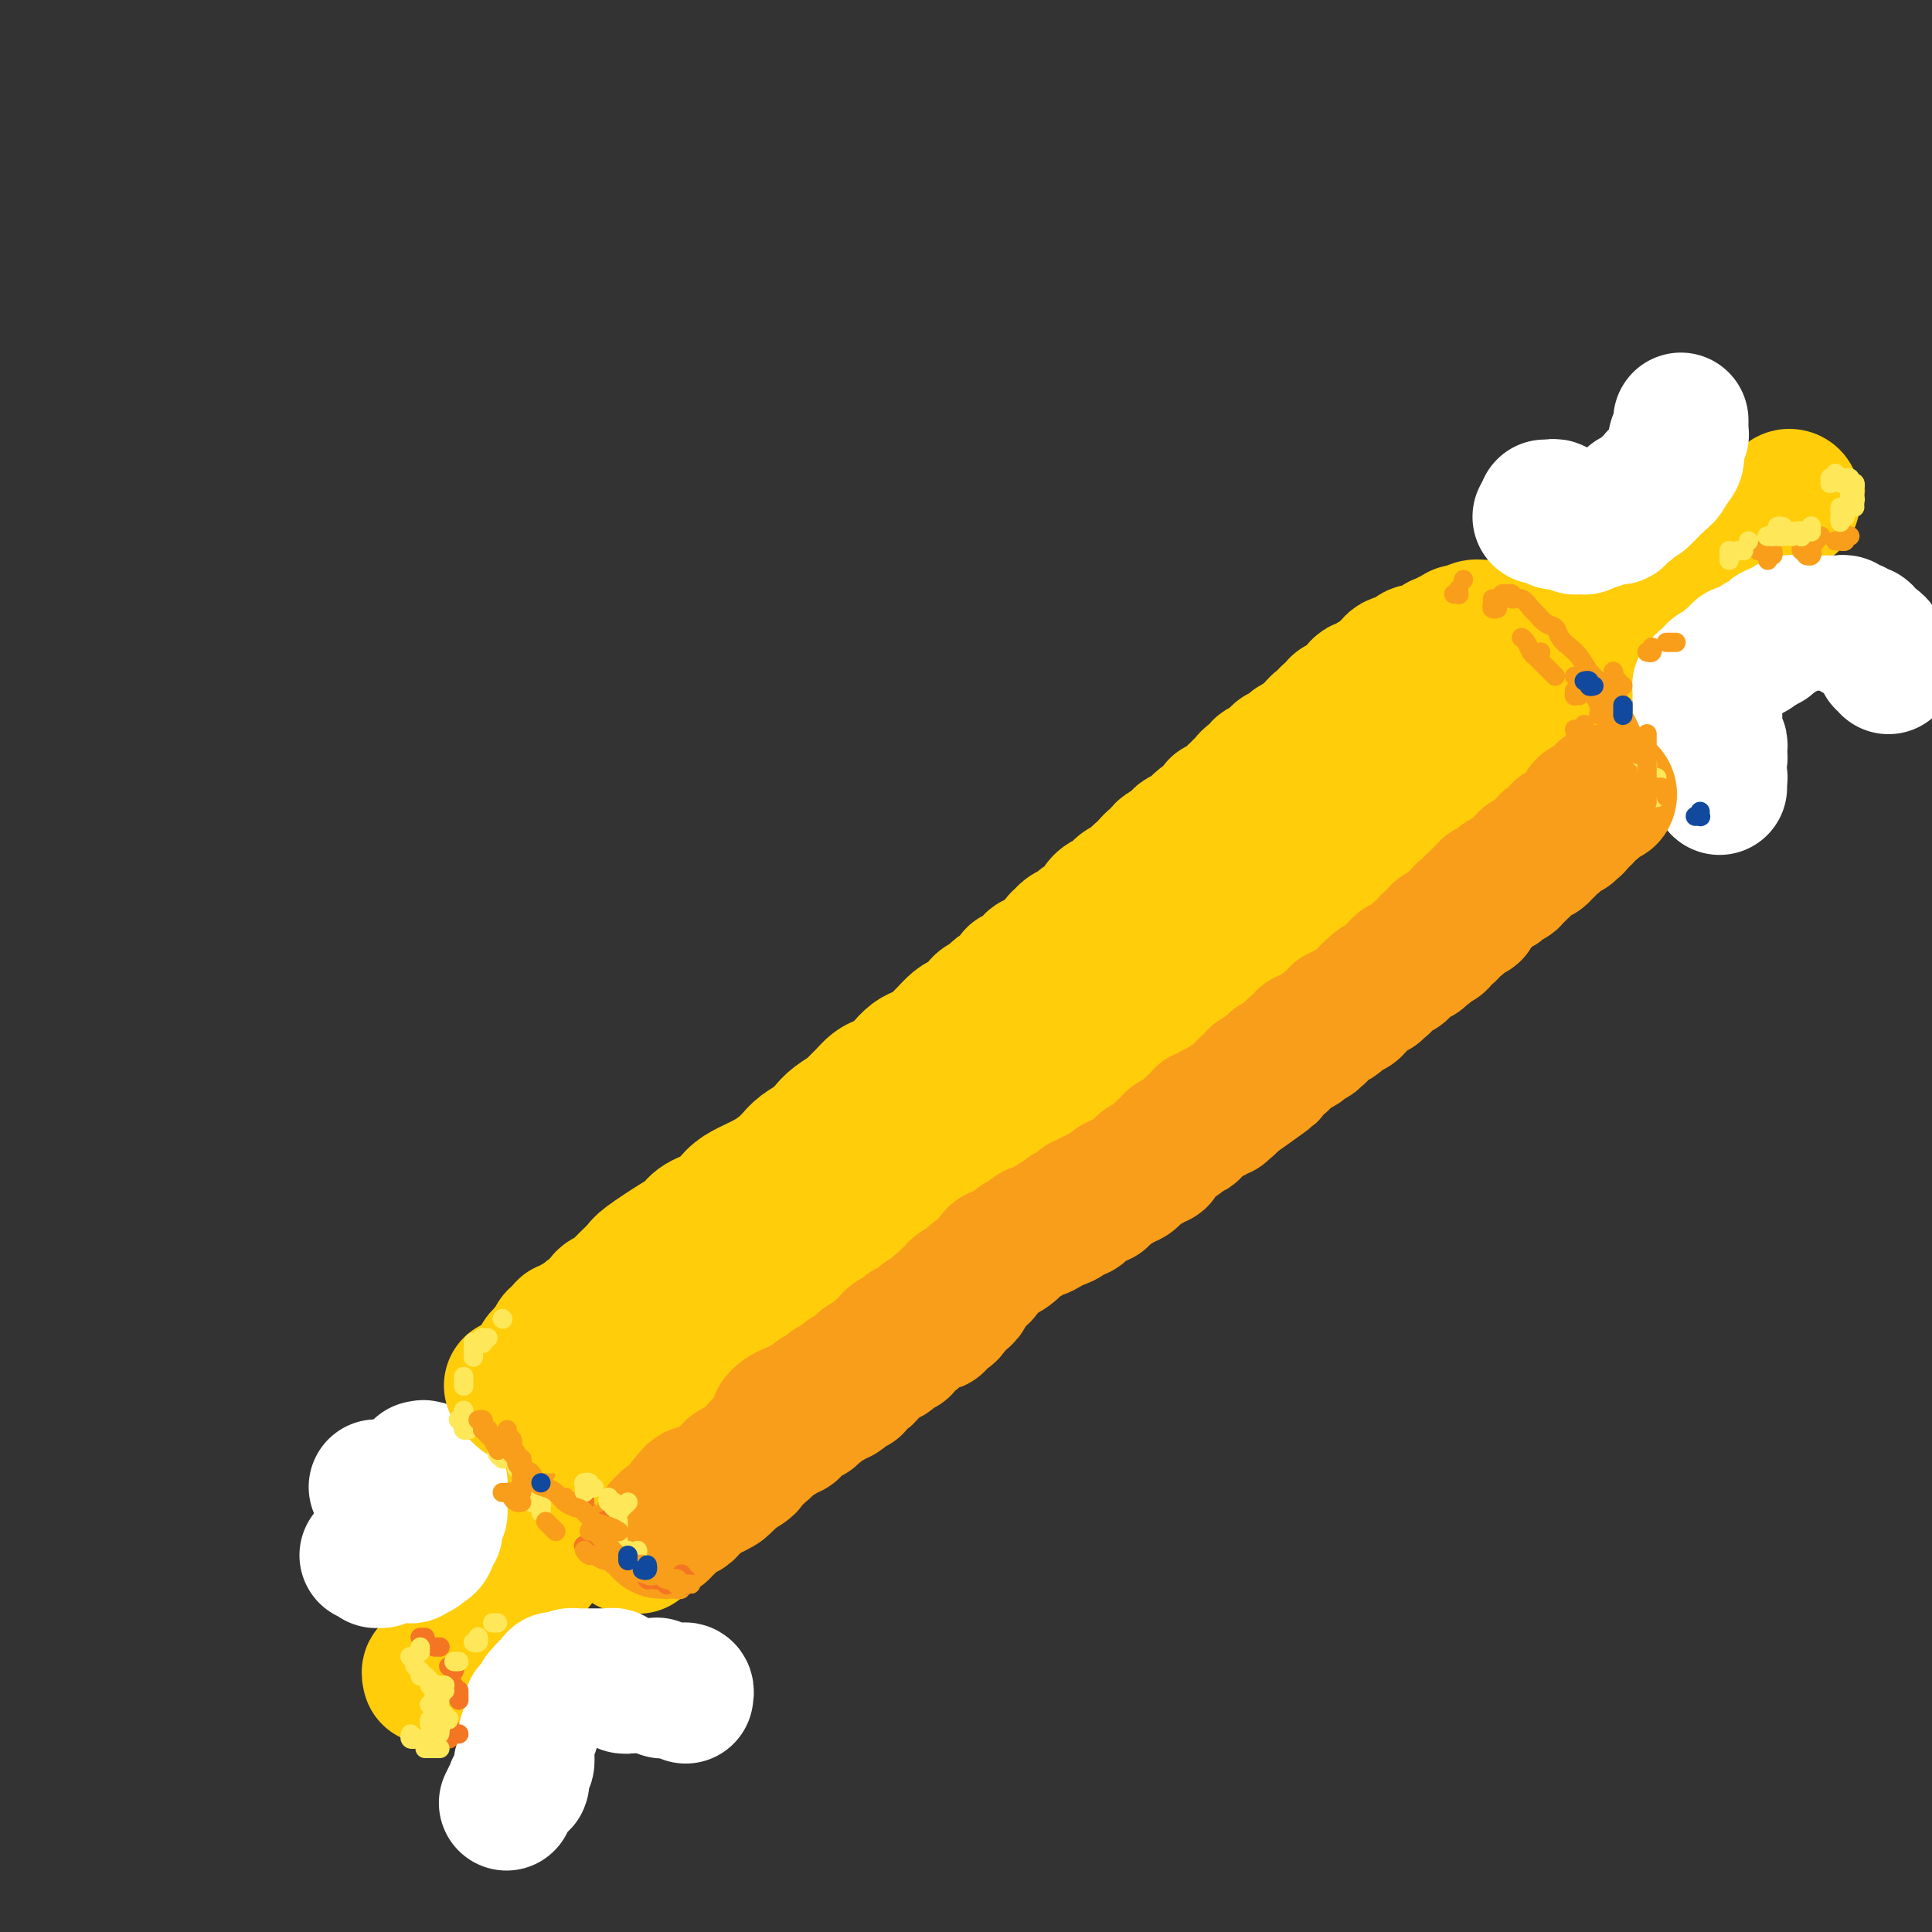 <svg viewBox='0 0 400 400' version='1.1' xmlns='http://www.w3.org/2000/svg' xmlns:xlink='http://www.w3.org/1999/xlink'><rect x="0" y="0" width="400" height="400" fill="#333333" stroke="none"/><g fill='none' stroke='#FFCD0A' stroke-width='28' stroke-linecap='round' stroke-linejoin='round'><path d='M125,299c-0.304,0.114 -0.607,0.228 -1,0c-0.393,-0.228 -0.875,-0.797 -1,-1c-0.125,-0.203 0.107,-0.039 0,0c-0.107,0.039 -0.555,-0.046 -1,0c-0.445,0.046 -0.889,0.222 -1,0c-0.111,-0.222 0.110,-0.843 0,-1c-0.110,-0.157 -0.550,0.150 -1,0c-0.450,-0.150 -0.909,-0.758 -1,-1c-0.091,-0.242 0.187,-0.118 0,0c-0.187,0.118 -0.839,0.229 -1,0c-0.161,-0.229 0.168,-0.797 0,-1c-0.168,-0.203 -0.834,-0.040 -1,0c-0.166,0.040 0.167,-0.042 0,0c-0.167,0.042 -0.833,0.209 -1,0c-0.167,-0.209 0.167,-0.792 0,-1c-0.167,-0.208 -0.833,-0.041 -1,0c-0.167,0.041 0.164,-0.045 0,0c-0.164,0.045 -0.825,0.222 -1,0c-0.175,-0.222 0.134,-0.844 0,-1c-0.134,-0.156 -0.712,0.154 -1,0c-0.288,-0.154 -0.285,-0.773 0,-1c0.285,-0.227 0.851,-0.061 1,0c0.149,0.061 -0.118,0.016 0,0c0.118,-0.016 0.623,-0.004 1,0c0.377,0.004 0.626,0.000 1,0c0.374,-0.000 0.873,0.004 1,0c0.127,-0.004 -0.120,-0.015 0,0c0.120,0.015 0.606,0.056 1,0c0.394,-0.056 0.697,-0.207 1,0c0.303,0.207 0.607,0.774 1,1c0.393,0.226 0.875,0.112 1,0c0.125,-0.112 -0.107,-0.222 0,0c0.107,0.222 0.554,0.776 1,1c0.446,0.224 0.890,0.116 1,0c0.110,-0.116 -0.114,-0.241 0,0c0.114,0.241 0.565,0.850 1,1c0.435,0.150 0.853,-0.157 1,0c0.147,0.157 0.024,0.778 0,1c-0.024,0.222 0.050,0.047 0,0c-0.050,-0.047 -0.223,0.036 0,0c0.223,-0.036 0.842,-0.191 1,0c0.158,0.191 -0.143,0.728 0,1c0.143,0.272 0.732,0.279 1,0c0.268,-0.279 0.217,-0.846 0,-1c-0.217,-0.154 -0.598,0.103 -1,0c-0.402,-0.103 -0.825,-0.568 -1,-1c-0.175,-0.432 -0.103,-0.833 0,-1c0.103,-0.167 0.237,-0.101 0,0c-0.237,0.101 -0.845,0.237 -1,0c-0.155,-0.237 0.145,-0.848 0,-1c-0.145,-0.152 -0.733,0.155 -1,0c-0.267,-0.155 -0.212,-0.771 0,-1c0.212,-0.229 0.583,-0.072 1,0c0.417,0.072 0.882,0.057 1,0c0.118,-0.057 -0.109,-0.156 0,0c0.109,0.156 0.554,0.568 1,1c0.446,0.432 0.894,0.886 1,1c0.106,0.114 -0.130,-0.110 0,0c0.130,0.110 0.626,0.554 1,1c0.374,0.446 0.626,0.893 1,1c0.374,0.107 0.870,-0.126 1,0c0.130,0.126 -0.105,0.611 0,1c0.105,0.389 0.550,0.682 1,1c0.450,0.318 0.904,0.663 1,1c0.096,0.337 -0.166,0.668 0,1c0.166,0.332 0.762,0.666 1,1c0.238,0.334 0.119,0.667 0,1'/><path d='M133,302c1.155,1.422 1.041,0.978 1,1c-0.041,0.022 -0.010,0.512 0,1c0.010,0.488 -0.001,0.976 0,1c0.001,0.024 0.015,-0.415 0,0c-0.015,0.415 -0.060,1.683 0,2c0.060,0.317 0.227,-0.318 0,0c-0.227,0.318 -0.846,1.591 -1,2c-0.154,0.409 0.156,-0.044 0,0c-0.156,0.044 -0.778,0.585 -1,1c-0.222,0.415 -0.044,0.702 0,1c0.044,0.298 -0.044,0.606 0,1c0.044,0.394 0.222,0.875 0,1c-0.222,0.125 -0.844,-0.107 -1,0c-0.156,0.107 0.154,0.551 0,1c-0.154,0.449 -0.773,0.901 -1,1c-0.227,0.099 -0.061,-0.155 0,0c0.061,0.155 0.016,0.718 0,1c-0.016,0.282 -0.004,0.282 0,0c0.004,-0.282 0.001,-0.845 0,-1c-0.001,-0.155 -0.000,0.099 0,0c0.000,-0.099 -0.001,-0.552 0,-1c0.001,-0.448 0.004,-0.890 0,-1c-0.004,-0.110 -0.014,0.111 0,0c0.014,-0.111 0.053,-0.556 0,-1c-0.053,-0.444 -0.196,-0.889 0,-1c0.196,-0.111 0.732,0.111 1,0c0.268,-0.111 0.268,-0.555 0,-1c-0.268,-0.445 -0.804,-0.890 -1,-1c-0.196,-0.110 -0.052,0.115 0,0c0.052,-0.115 0.011,-0.571 0,-1c-0.011,-0.429 0.007,-0.832 0,-1c-0.007,-0.168 -0.041,-0.101 0,0c0.041,0.101 0.156,0.237 0,0c-0.156,-0.237 -0.582,-0.847 -1,-1c-0.418,-0.153 -0.829,0.152 -1,0c-0.171,-0.152 -0.101,-0.759 0,-1c0.101,-0.241 0.233,-0.116 0,0c-0.233,0.116 -0.832,0.223 -1,0c-0.168,-0.223 0.094,-0.777 0,-1c-0.094,-0.223 -0.546,-0.116 -1,0c-0.454,0.116 -0.910,0.241 -1,0c-0.090,-0.241 0.187,-0.849 0,-1c-0.187,-0.151 -0.838,0.155 -1,0c-0.162,-0.155 0.164,-0.773 0,-1c-0.164,-0.227 -0.817,-0.065 -1,0c-0.183,0.065 0.105,0.031 0,0c-0.105,-0.031 -0.602,-0.061 -1,0c-0.398,0.061 -0.698,0.212 -1,0c-0.302,-0.212 -0.607,-0.789 -1,-1c-0.393,-0.211 -0.875,-0.058 -1,0c-0.125,0.058 0.107,0.019 0,0c-0.107,-0.019 -0.555,-0.020 -1,0c-0.445,0.020 -0.889,0.061 -1,0c-0.111,-0.061 0.110,-0.222 0,0c-0.110,0.222 -0.552,0.829 -1,1c-0.448,0.171 -0.904,-0.094 -1,0c-0.096,0.094 0.167,0.546 0,1c-0.167,0.454 -0.764,0.910 -1,1c-0.236,0.090 -0.112,-0.187 0,0c0.112,0.187 0.211,0.838 0,1c-0.211,0.162 -0.733,-0.167 -1,0c-0.267,0.167 -0.278,0.828 0,1c0.278,0.172 0.844,-0.146 1,0c0.156,0.146 -0.098,0.756 0,1c0.098,0.244 0.549,0.122 1,0'/><path d='M115,307c-0.529,0.944 -0.353,0.306 0,0c0.353,-0.306 0.882,-0.278 1,0c0.118,0.278 -0.174,0.805 0,1c0.174,0.195 0.815,0.056 1,0c0.185,-0.056 -0.086,-0.029 0,0c0.086,0.029 0.530,0.060 1,0c0.470,-0.060 0.966,-0.212 1,0c0.034,0.212 -0.393,0.789 0,1c0.393,0.211 1.607,0.057 2,0c0.393,-0.057 -0.036,-0.016 0,0c0.036,0.016 0.535,0.007 1,0c0.465,-0.007 0.894,-0.012 1,0c0.106,0.012 -0.111,0.042 0,0c0.111,-0.042 0.552,-0.156 1,0c0.448,0.156 0.904,0.582 1,1c0.096,0.418 -0.167,0.829 0,1c0.167,0.171 0.763,0.102 1,0c0.237,-0.102 0.113,-0.238 0,0c-0.113,0.238 -0.217,0.848 0,1c0.217,0.152 0.754,-0.155 1,0c0.246,0.155 0.199,0.774 0,1c-0.199,0.226 -0.552,0.061 -1,0c-0.448,-0.061 -0.993,-0.016 -1,0c-0.007,0.016 0.523,0.004 1,0c0.477,-0.004 0.902,-0.001 1,0c0.098,0.001 -0.131,0.001 0,0c0.131,-0.001 0.623,-0.003 1,0c0.377,0.003 0.640,0.011 1,0c0.360,-0.011 0.818,-0.042 1,0c0.182,0.042 0.087,0.155 0,0c-0.087,-0.155 -0.167,-0.580 0,-1c0.167,-0.420 0.581,-0.834 1,-1c0.419,-0.166 0.844,-0.082 1,0c0.156,0.082 0.041,0.163 0,0c-0.041,-0.163 -0.010,-0.569 0,-1c0.010,-0.431 -0.001,-0.885 0,-1c0.001,-0.115 0.014,0.110 0,0c-0.014,-0.110 -0.055,-0.554 0,-1c0.055,-0.446 0.207,-0.894 0,-1c-0.207,-0.106 -0.772,0.130 -1,0c-0.228,-0.130 -0.118,-0.626 0,-1c0.118,-0.374 0.243,-0.626 0,-1c-0.243,-0.374 -0.854,-0.871 -1,-1c-0.146,-0.129 0.172,0.110 0,0c-0.172,-0.110 -0.835,-0.568 -1,-1c-0.165,-0.432 0.167,-0.837 0,-1c-0.167,-0.163 -0.832,-0.082 -1,0c-0.168,0.082 0.161,0.166 0,0c-0.161,-0.166 -0.813,-0.581 -1,-1c-0.187,-0.419 0.091,-0.844 0,-1c-0.091,-0.156 -0.550,-0.045 -1,0c-0.450,0.045 -0.891,0.025 -1,0c-0.109,-0.025 0.115,-0.056 0,0c-0.115,0.056 -0.570,0.197 -1,0c-0.430,-0.197 -0.837,-0.732 -1,-1c-0.163,-0.268 -0.082,-0.268 0,0c0.082,0.268 0.166,0.804 0,1c-0.166,0.196 -0.583,0.052 -1,0c-0.417,-0.052 -0.834,-0.011 -1,0c-0.166,0.011 -0.082,-0.007 0,0c0.082,0.007 0.163,0.041 0,0c-0.163,-0.041 -0.569,-0.155 -1,0c-0.431,0.155 -0.885,0.580 -1,1c-0.115,0.420 0.110,0.834 0,1c-0.110,0.166 -0.555,0.083 -1,0'/><path d='M118,302c-1.332,0.170 -0.161,0.094 0,0c0.161,-0.094 -0.689,-0.207 -1,0c-0.311,0.207 -0.083,0.732 0,1c0.083,0.268 0.023,0.278 0,0c-0.023,-0.278 -0.007,-0.844 0,-1c0.007,-0.156 0.006,0.099 0,0c-0.006,-0.099 -0.017,-0.551 0,-1c0.017,-0.449 0.061,-0.894 0,-1c-0.061,-0.106 -0.227,0.126 0,0c0.227,-0.126 0.848,-0.611 1,-1c0.152,-0.389 -0.166,-0.682 0,-1c0.166,-0.318 0.815,-0.663 1,-1c0.185,-0.337 -0.095,-0.668 0,-1c0.095,-0.332 0.564,-0.666 1,-1c0.436,-0.334 0.839,-0.666 1,-1c0.161,-0.334 0.081,-0.668 0,-1c-0.081,-0.332 -0.161,-0.663 0,-1c0.161,-0.337 0.564,-0.682 1,-1c0.436,-0.318 0.906,-0.611 1,-1c0.094,-0.389 -0.186,-0.874 0,-1c0.186,-0.126 0.838,0.107 1,0c0.162,-0.107 -0.168,-0.554 0,-1c0.168,-0.446 0.833,-0.890 1,-1c0.167,-0.110 -0.166,0.115 0,0c0.166,-0.115 0.829,-0.572 1,-1c0.171,-0.428 -0.150,-0.829 0,-1c0.150,-0.171 0.772,-0.112 1,0c0.228,0.112 0.061,0.277 0,0c-0.061,-0.277 -0.016,-0.998 0,-1c0.016,-0.002 0.005,0.714 0,1c-0.005,0.286 -0.002,0.143 0,0'/><path d='M117,292c0.002,-0.452 0.005,-0.905 0,-1c-0.005,-0.095 -0.016,0.167 0,0c0.016,-0.167 0.061,-0.762 0,-1c-0.061,-0.238 -0.227,-0.119 0,0c0.227,0.119 0.848,0.238 1,0c0.152,-0.238 -0.166,-0.835 0,-1c0.166,-0.165 0.815,0.100 1,0c0.185,-0.100 -0.095,-0.565 0,-1c0.095,-0.435 0.564,-0.838 1,-1c0.436,-0.162 0.838,-0.081 1,0c0.162,0.081 0.085,0.162 0,0c-0.085,-0.162 -0.177,-0.568 0,-1c0.177,-0.432 0.625,-0.889 1,-1c0.375,-0.111 0.678,0.125 1,0c0.322,-0.125 0.664,-0.611 1,-1c0.336,-0.389 0.667,-0.681 1,-1c0.333,-0.319 0.667,-0.667 1,-1c0.333,-0.333 0.666,-0.653 1,-1c0.334,-0.347 0.671,-0.723 1,-1c0.329,-0.277 0.651,-0.455 1,-1c0.349,-0.545 0.726,-1.459 1,-2c0.274,-0.541 0.445,-0.711 1,-1c0.555,-0.289 1.496,-0.697 2,-1c0.504,-0.303 0.573,-0.500 1,-1c0.427,-0.500 1.213,-1.303 2,-2c0.787,-0.697 1.577,-1.289 2,-2c0.423,-0.711 0.480,-1.541 1,-2c0.520,-0.459 1.504,-0.546 2,-1c0.496,-0.454 0.503,-1.276 1,-2c0.497,-0.724 1.484,-1.349 2,-2c0.516,-0.651 0.562,-1.329 1,-2c0.438,-0.671 1.268,-1.334 2,-2c0.732,-0.666 1.365,-1.333 2,-2c0.635,-0.667 1.272,-1.332 2,-2c0.728,-0.668 1.546,-1.337 2,-2c0.454,-0.663 0.544,-1.318 1,-2c0.456,-0.682 1.277,-1.390 2,-2c0.723,-0.610 1.347,-1.122 2,-2c0.653,-0.878 1.333,-2.122 2,-3c0.667,-0.878 1.320,-1.390 2,-2c0.680,-0.610 1.388,-1.318 2,-2c0.612,-0.682 1.127,-1.338 2,-2c0.873,-0.662 2.103,-1.328 3,-2c0.897,-0.672 1.462,-1.349 2,-2c0.538,-0.651 1.050,-1.277 2,-2c0.950,-0.723 2.337,-1.542 3,-2c0.663,-0.458 0.600,-0.556 1,-1c0.400,-0.444 1.262,-1.235 2,-2c0.738,-0.765 1.352,-1.504 2,-2c0.648,-0.496 1.328,-0.749 2,-1c0.672,-0.251 1.334,-0.500 2,-1c0.666,-0.500 1.334,-1.251 2,-2c0.666,-0.749 1.329,-1.495 2,-2c0.671,-0.505 1.349,-0.769 2,-1c0.651,-0.231 1.276,-0.429 2,-1c0.724,-0.571 1.546,-1.514 2,-2c0.454,-0.486 0.540,-0.515 1,-1c0.460,-0.485 1.293,-1.425 2,-2c0.707,-0.575 1.289,-0.784 2,-1c0.711,-0.216 1.551,-0.439 2,-1c0.449,-0.561 0.505,-1.458 1,-2c0.495,-0.542 1.428,-0.728 2,-1c0.572,-0.272 0.782,-0.632 1,-1c0.218,-0.368 0.443,-0.746 1,-1c0.557,-0.254 1.445,-0.384 2,-1c0.555,-0.616 0.778,-1.718 1,-2c0.222,-0.282 0.445,0.256 1,0c0.555,-0.256 1.444,-1.307 2,-2c0.556,-0.693 0.779,-1.030 1,-1c0.221,0.030 0.441,0.425 1,0c0.559,-0.425 1.458,-1.672 2,-2c0.542,-0.328 0.727,0.263 1,0c0.273,-0.263 0.636,-1.380 1,-2c0.364,-0.620 0.731,-0.744 1,-1c0.269,-0.256 0.439,-0.645 1,-1c0.561,-0.355 1.511,-0.676 2,-1c0.489,-0.324 0.516,-0.651 1,-1c0.484,-0.349 1.425,-0.719 2,-1c0.575,-0.281 0.783,-0.474 1,-1c0.217,-0.526 0.443,-1.384 1,-2c0.557,-0.616 1.445,-0.991 2,-1c0.555,-0.009 0.779,0.348 1,0c0.221,-0.348 0.441,-1.403 1,-2c0.559,-0.597 1.458,-0.738 2,-1c0.542,-0.262 0.726,-0.646 1,-1c0.274,-0.354 0.637,-0.677 1,-1'/><path d='M236,181c11.235,-8.914 4.324,-2.698 2,-1c-2.324,1.698 -0.059,-1.121 1,-2c1.059,-0.879 0.913,0.182 1,0c0.087,-0.182 0.408,-1.607 1,-2c0.592,-0.393 1.454,0.246 2,0c0.546,-0.246 0.775,-1.376 1,-2c0.225,-0.624 0.445,-0.743 1,-1c0.555,-0.257 1.444,-0.651 2,-1c0.556,-0.349 0.778,-0.652 1,-1c0.222,-0.348 0.445,-0.741 1,-1c0.555,-0.259 1.444,-0.384 2,-1c0.556,-0.616 0.779,-1.723 1,-2c0.221,-0.277 0.440,0.277 1,0c0.560,-0.277 1.459,-1.385 2,-2c0.541,-0.615 0.722,-0.737 1,-1c0.278,-0.263 0.652,-0.667 1,-1c0.348,-0.333 0.671,-0.596 1,-1c0.329,-0.404 0.666,-0.948 1,-1c0.334,-0.052 0.667,0.390 1,0c0.333,-0.390 0.667,-1.611 1,-2c0.333,-0.389 0.667,0.054 1,0c0.333,-0.054 0.667,-0.606 1,-1c0.333,-0.394 0.667,-0.631 1,-1c0.333,-0.369 0.667,-0.869 1,-1c0.333,-0.131 0.667,0.106 1,0c0.333,-0.106 0.666,-0.554 1,-1c0.334,-0.446 0.668,-0.889 1,-1c0.332,-0.111 0.662,0.110 1,0c0.338,-0.110 0.683,-0.551 1,-1c0.317,-0.449 0.606,-0.905 1,-1c0.394,-0.095 0.894,0.169 1,0c0.106,-0.169 -0.181,-0.773 0,-1c0.181,-0.227 0.829,-0.076 1,0c0.171,0.076 -0.136,0.076 0,0c0.136,-0.076 0.717,-0.229 1,0c0.283,0.229 0.270,0.838 0,1c-0.270,0.162 -0.798,-0.125 -1,0c-0.202,0.125 -0.079,0.660 0,1c0.079,0.340 0.114,0.483 0,1c-0.114,0.517 -0.377,1.408 -1,2c-0.623,0.592 -1.607,0.883 -2,1c-0.393,0.117 -0.197,0.058 0,0'/><path d='M151,300c0.575,-0.577 1.150,-1.155 2,-2c0.850,-0.845 1.974,-1.959 3,-3c1.026,-1.041 1.955,-2.011 3,-3c1.045,-0.989 2.208,-1.998 3,-3c0.792,-1.002 1.214,-1.998 2,-3c0.786,-1.002 1.936,-2.012 3,-3c1.064,-0.988 2.042,-1.955 3,-3c0.958,-1.045 1.896,-2.168 3,-3c1.104,-0.832 2.373,-1.372 3,-2c0.627,-0.628 0.611,-1.344 1,-2c0.389,-0.656 1.182,-1.254 2,-2c0.818,-0.746 1.662,-1.642 2,-2c0.338,-0.358 0.169,-0.179 0,0'/><path d='M130,320c0.311,0.009 0.622,0.017 1,0c0.378,-0.017 0.822,-0.060 1,0c0.178,0.060 0.089,0.223 0,0c-0.089,-0.223 -0.179,-0.834 0,-1c0.179,-0.166 0.628,0.111 1,0c0.372,-0.111 0.667,-0.611 1,-1c0.333,-0.389 0.705,-0.666 1,-1c0.295,-0.334 0.512,-0.723 1,-1c0.488,-0.277 1.247,-0.440 2,-1c0.753,-0.560 1.501,-1.515 2,-2c0.499,-0.485 0.749,-0.500 1,-1c0.251,-0.500 0.504,-1.485 1,-2c0.496,-0.515 1.235,-0.560 2,-1c0.765,-0.440 1.555,-1.276 2,-2c0.445,-0.724 0.546,-1.335 1,-2c0.454,-0.665 1.262,-1.386 2,-2c0.738,-0.614 1.405,-1.123 2,-2c0.595,-0.877 1.117,-2.121 2,-3c0.883,-0.879 2.127,-1.394 3,-2c0.873,-0.606 1.373,-1.303 2,-2c0.627,-0.697 1.379,-1.393 2,-2c0.621,-0.607 1.110,-1.125 2,-2c0.890,-0.875 2.181,-2.106 3,-3c0.819,-0.894 1.167,-1.451 2,-2c0.833,-0.549 2.153,-1.091 3,-2c0.847,-0.909 1.222,-2.186 2,-3c0.778,-0.814 1.959,-1.165 3,-2c1.041,-0.835 1.941,-2.153 3,-3c1.059,-0.847 2.278,-1.223 3,-2c0.722,-0.777 0.949,-1.954 2,-3c1.051,-1.046 2.928,-1.960 4,-3c1.072,-1.040 1.339,-2.206 2,-3c0.661,-0.794 1.717,-1.217 3,-2c1.283,-0.783 2.793,-1.928 4,-3c1.207,-1.072 2.112,-2.072 3,-3c0.888,-0.928 1.759,-1.784 3,-3c1.241,-1.216 2.852,-2.793 4,-4c1.148,-1.207 1.832,-2.046 3,-3c1.168,-0.954 2.819,-2.025 4,-3c1.181,-0.975 1.890,-1.853 3,-3c1.110,-1.147 2.621,-2.561 4,-4c1.379,-1.439 2.628,-2.901 4,-4c1.372,-1.099 2.869,-1.834 4,-3c1.131,-1.166 1.896,-2.762 3,-4c1.104,-1.238 2.549,-2.119 4,-3c1.451,-0.881 2.910,-1.762 4,-3c1.090,-1.238 1.813,-2.835 3,-4c1.187,-1.165 2.838,-1.900 4,-3c1.162,-1.100 1.836,-2.567 3,-4c1.164,-1.433 2.817,-2.833 4,-4c1.183,-1.167 1.895,-2.102 3,-3c1.105,-0.898 2.602,-1.759 4,-3c1.398,-1.241 2.698,-2.863 4,-4c1.302,-1.137 2.605,-1.788 4,-3c1.395,-1.212 2.880,-2.986 4,-4c1.120,-1.014 1.873,-1.269 3,-2c1.127,-0.731 2.626,-1.938 4,-3c1.374,-1.062 2.622,-1.979 4,-3c1.378,-1.021 2.887,-2.146 4,-3c1.113,-0.854 1.830,-1.436 3,-2c1.170,-0.564 2.792,-1.110 4,-2c1.208,-0.890 2.000,-2.122 3,-3c1.000,-0.878 2.207,-1.400 3,-2c0.793,-0.600 1.171,-1.278 2,-2c0.829,-0.722 2.109,-1.489 3,-2c0.891,-0.511 1.394,-0.767 2,-1c0.606,-0.233 1.314,-0.445 2,-1c0.686,-0.555 1.350,-1.454 2,-2c0.650,-0.546 1.288,-0.737 2,-1c0.712,-0.263 1.500,-0.596 2,-1c0.500,-0.404 0.712,-0.879 1,-1c0.288,-0.121 0.652,0.112 1,0c0.348,-0.112 0.680,-0.570 1,-1c0.320,-0.430 0.626,-0.833 1,-1c0.374,-0.167 0.814,-0.098 1,0c0.186,0.098 0.116,0.226 0,0c-0.116,-0.226 -0.279,-0.807 0,-1c0.279,-0.193 0.999,0.000 1,0c0.001,-0.000 -0.717,-0.193 -1,0c-0.283,0.193 -0.132,0.774 0,1c0.132,0.226 0.244,0.098 0,0c-0.244,-0.098 -0.842,-0.167 -1,0c-0.158,0.167 0.126,0.570 0,1c-0.126,0.430 -0.663,0.889 -1,1c-0.337,0.111 -0.475,-0.124 -1,0c-0.525,0.124 -1.436,0.607 -2,1c-0.564,0.393 -0.782,0.697 -1,1'/><path d='M314,158c-1.000,0.833 -0.500,0.417 0,0'/><path d='M120,309c0.034,0.088 0.069,0.175 0,0c-0.069,-0.175 -0.241,-0.613 0,-1c0.241,-0.387 0.893,-0.723 1,-1c0.107,-0.277 -0.333,-0.495 0,-1c0.333,-0.505 1.439,-1.297 2,-2c0.561,-0.703 0.576,-1.317 1,-2c0.424,-0.683 1.256,-1.435 2,-2c0.744,-0.565 1.399,-0.945 2,-2c0.601,-1.055 1.147,-2.787 2,-4c0.853,-1.213 2.014,-1.906 3,-3c0.986,-1.094 1.797,-2.588 3,-4c1.203,-1.412 2.798,-2.743 4,-4c1.202,-1.257 2.012,-2.439 3,-4c0.988,-1.561 2.156,-3.501 4,-5c1.844,-1.499 4.365,-2.556 6,-4c1.635,-1.444 2.386,-3.273 4,-5c1.614,-1.727 4.093,-3.350 6,-5c1.907,-1.650 3.243,-3.325 5,-5c1.757,-1.675 3.936,-3.350 6,-5c2.064,-1.650 4.013,-3.273 6,-5c1.987,-1.727 4.011,-3.556 6,-5c1.989,-1.444 3.941,-2.501 6,-4c2.059,-1.499 4.223,-3.440 6,-5c1.777,-1.560 3.168,-2.738 5,-4c1.832,-1.262 4.107,-2.607 6,-4c1.893,-1.393 3.405,-2.834 5,-4c1.595,-1.166 3.275,-2.056 5,-3c1.725,-0.944 3.497,-1.943 5,-3c1.503,-1.057 2.738,-2.171 4,-3c1.262,-0.829 2.550,-1.374 4,-2c1.450,-0.626 3.061,-1.335 4,-2c0.939,-0.665 1.207,-1.288 2,-2c0.793,-0.712 2.111,-1.515 3,-2c0.889,-0.485 1.348,-0.653 2,-1c0.652,-0.347 1.495,-0.874 2,-1c0.505,-0.126 0.671,0.149 1,0c0.329,-0.149 0.820,-0.720 1,-1c0.180,-0.280 0.048,-0.268 0,0c-0.048,0.268 -0.014,0.791 0,1c0.014,0.209 0.007,0.105 0,0'/><path d='M166,264c1.002,-0.682 2.005,-1.365 3,-2c0.995,-0.635 1.984,-1.223 3,-2c1.016,-0.777 2.060,-1.743 3,-3c0.940,-1.257 1.778,-2.804 3,-4c1.222,-1.196 2.829,-2.042 4,-3c1.171,-0.958 1.905,-2.027 3,-3c1.095,-0.973 2.551,-1.848 4,-3c1.449,-1.152 2.890,-2.581 4,-4c1.110,-1.419 1.890,-2.829 3,-4c1.110,-1.171 2.550,-2.102 4,-3c1.450,-0.898 2.909,-1.764 4,-3c1.091,-1.236 1.814,-2.843 3,-4c1.186,-1.157 2.834,-1.865 4,-3c1.166,-1.135 1.848,-2.698 3,-4c1.152,-1.302 2.774,-2.344 4,-3c1.226,-0.656 2.057,-0.928 3,-2c0.943,-1.072 1.999,-2.945 3,-4c1.001,-1.055 1.949,-1.294 3,-2c1.051,-0.706 2.207,-1.880 3,-3c0.793,-1.120 1.224,-2.187 2,-3c0.776,-0.813 1.899,-1.374 3,-2c1.101,-0.626 2.182,-1.319 3,-2c0.818,-0.681 1.374,-1.351 2,-2c0.626,-0.649 1.324,-1.278 2,-2c0.676,-0.722 1.332,-1.538 2,-2c0.668,-0.462 1.349,-0.570 2,-1c0.651,-0.430 1.274,-1.181 2,-2c0.726,-0.819 1.557,-1.706 2,-2c0.443,-0.294 0.500,0.004 1,0c0.500,-0.004 1.443,-0.311 2,-1c0.557,-0.689 0.727,-1.762 1,-2c0.273,-0.238 0.651,0.357 1,0c0.349,-0.357 0.671,-1.668 1,-2c0.329,-0.332 0.665,0.314 1,0c0.335,-0.314 0.668,-1.589 1,-2c0.332,-0.411 0.663,0.043 1,0c0.337,-0.043 0.682,-0.584 1,-1c0.318,-0.416 0.610,-0.708 1,-1c0.390,-0.292 0.878,-0.585 1,-1c0.122,-0.415 -0.121,-0.951 0,-1c0.121,-0.049 0.606,0.389 1,0c0.394,-0.389 0.697,-1.606 1,-2c0.303,-0.394 0.607,0.034 1,0c0.393,-0.034 0.875,-0.530 1,-1c0.125,-0.470 -0.107,-0.913 0,-1c0.107,-0.087 0.554,0.183 1,0c0.446,-0.183 0.890,-0.820 1,-1c0.110,-0.180 -0.113,0.095 0,0c0.113,-0.095 0.563,-0.561 1,-1c0.437,-0.439 0.859,-0.850 1,-1c0.141,-0.150 -0.001,-0.040 0,0c0.001,0.040 0.145,0.011 0,0c-0.145,-0.011 -0.577,-0.003 -1,0c-0.423,0.003 -0.835,0.001 -1,0c-0.165,-0.001 -0.082,-0.000 0,0'/><path d='M263,161c-0.111,-0.022 -0.222,-0.045 0,0c0.222,0.045 0.776,0.156 1,0c0.224,-0.156 0.116,-0.580 0,-1c-0.116,-0.420 -0.242,-0.834 0,-1c0.242,-0.166 0.852,-0.082 1,0c0.148,0.082 -0.167,0.162 0,0c0.167,-0.162 0.815,-0.565 1,-1c0.185,-0.435 -0.094,-0.900 0,-1c0.094,-0.100 0.560,0.167 1,0c0.440,-0.167 0.853,-0.766 1,-1c0.147,-0.234 0.029,-0.101 0,0c-0.029,0.101 0.031,0.171 0,0c-0.031,-0.171 -0.153,-0.585 0,-1c0.153,-0.415 0.579,-0.833 1,-1c0.421,-0.167 0.835,-0.083 1,0c0.165,0.083 0.082,0.167 0,0c-0.082,-0.167 -0.162,-0.583 0,-1c0.162,-0.417 0.565,-0.833 1,-1c0.435,-0.167 0.900,-0.083 1,0c0.100,0.083 -0.167,0.167 0,0c0.167,-0.167 0.767,-0.583 1,-1c0.233,-0.417 0.100,-0.833 0,-1c-0.100,-0.167 -0.168,-0.083 0,0c0.168,0.083 0.570,0.167 1,0c0.430,-0.167 0.886,-0.583 1,-1c0.114,-0.417 -0.114,-0.834 0,-1c0.114,-0.166 0.569,-0.082 1,0c0.431,0.082 0.836,0.163 1,0c0.164,-0.163 0.085,-0.569 0,-1c-0.085,-0.431 -0.177,-0.886 0,-1c0.177,-0.114 0.622,0.114 1,0c0.378,-0.114 0.689,-0.569 1,-1c0.311,-0.431 0.622,-0.837 1,-1c0.378,-0.163 0.823,-0.082 1,0c0.177,0.082 0.085,0.165 0,0c-0.085,-0.165 -0.162,-0.579 0,-1c0.162,-0.421 0.564,-0.849 1,-1c0.436,-0.151 0.905,-0.026 1,0c0.095,0.026 -0.185,-0.046 0,0c0.185,0.046 0.833,0.210 1,0c0.167,-0.210 -0.149,-0.792 0,-1c0.149,-0.208 0.762,-0.041 1,0c0.238,0.041 0.103,-0.045 0,0c-0.103,0.045 -0.172,0.222 0,0c0.172,-0.222 0.586,-0.843 1,-1c0.414,-0.157 0.828,0.151 1,0c0.172,-0.151 0.101,-0.762 0,-1c-0.101,-0.238 -0.233,-0.102 0,0c0.233,0.102 0.832,0.171 1,0c0.168,-0.171 -0.096,-0.581 0,-1c0.096,-0.419 0.552,-0.848 1,-1c0.448,-0.152 0.890,-0.026 1,0c0.110,0.026 -0.111,-0.050 0,0c0.111,0.050 0.555,0.224 1,0c0.445,-0.224 0.890,-0.845 1,-1c0.110,-0.155 -0.115,0.155 0,0c0.115,-0.155 0.569,-0.774 1,-1c0.431,-0.226 0.837,-0.060 1,0c0.163,0.060 0.081,0.012 0,0c-0.081,-0.012 -0.163,0.012 0,0c0.163,-0.012 0.569,-0.060 1,0c0.431,0.060 0.885,0.226 1,0c0.115,-0.226 -0.110,-0.846 0,-1c0.110,-0.154 0.555,0.156 1,0c0.445,-0.156 0.889,-0.778 1,-1c0.111,-0.222 -0.111,-0.044 0,0c0.111,0.044 0.556,-0.044 1,0c0.444,0.044 0.889,0.222 1,0c0.111,-0.222 -0.110,-0.844 0,-1c0.110,-0.156 0.551,0.154 1,0c0.449,-0.154 0.908,-0.773 1,-1c0.092,-0.227 -0.181,-0.061 0,0c0.181,0.061 0.818,0.016 1,0c0.182,-0.016 -0.091,-0.005 0,0c0.091,0.005 0.545,0.002 1,0'/><path d='M304,131c3.663,-1.641 1.821,-0.245 1,0c-0.821,0.245 -0.623,-0.663 0,-1c0.623,-0.337 1.669,-0.104 2,0c0.331,0.104 -0.052,0.080 0,0c0.052,-0.080 0.540,-0.218 1,0c0.460,0.218 0.893,0.790 1,1c0.107,0.210 -0.112,0.059 0,0c0.112,-0.059 0.556,-0.027 1,0c0.444,0.027 0.889,0.048 1,0c0.111,-0.048 -0.111,-0.167 0,0c0.111,0.167 0.555,0.618 1,1c0.445,0.382 0.890,0.694 1,1c0.110,0.306 -0.115,0.608 0,1c0.115,0.392 0.571,0.876 1,1c0.429,0.124 0.832,-0.111 1,0c0.168,0.111 0.101,0.568 0,1c-0.101,0.432 -0.237,0.838 0,1c0.237,0.162 0.847,0.081 1,0c0.153,-0.081 -0.151,-0.163 0,0c0.151,0.163 0.759,0.569 1,1c0.241,0.431 0.117,0.885 0,1c-0.117,0.115 -0.227,-0.109 0,0c0.227,0.109 0.793,0.550 1,1c0.207,0.450 0.057,0.908 0,1c-0.057,0.092 -0.019,-0.182 0,0c0.019,0.182 0.019,0.818 0,1c-0.019,0.182 -0.058,-0.092 0,0c0.058,0.092 0.211,0.551 0,1c-0.211,0.449 -0.788,0.890 -1,1c-0.212,0.110 -0.060,-0.111 0,0c0.060,0.111 0.026,0.555 0,1c-0.026,0.445 -0.045,0.890 0,1c0.045,0.110 0.155,-0.115 0,0c-0.155,0.115 -0.576,0.571 -1,1c-0.424,0.429 -0.850,0.832 -1,1c-0.150,0.168 -0.025,0.101 0,0c0.025,-0.101 -0.050,-0.237 0,0c0.050,0.237 0.224,0.849 0,1c-0.224,0.151 -0.845,-0.157 -1,0c-0.155,0.157 0.154,0.779 0,1c-0.154,0.221 -0.773,0.041 -1,0c-0.227,-0.041 -0.061,0.056 0,0c0.061,-0.056 0.016,-0.267 0,0c-0.016,0.267 -0.004,1.010 0,1c0.004,-0.010 0.001,-0.772 0,-1c-0.001,-0.228 -0.000,0.080 0,0c0.000,-0.080 0.000,-0.547 0,-1c-0.000,-0.453 -0.000,-0.891 0,-1c0.000,-0.109 0.000,0.112 0,0c-0.000,-0.112 -0.000,-0.556 0,-1c0.000,-0.444 0.000,-0.889 0,-1c-0.000,-0.111 -0.000,0.111 0,0c0.000,-0.111 0.000,-0.556 0,-1c-0.000,-0.444 -0.000,-0.888 0,-1c0.000,-0.112 0.000,0.110 0,0c-0.000,-0.110 -0.000,-0.550 0,-1c0.000,-0.450 0.000,-0.909 0,-1c-0.000,-0.091 -0.000,0.187 0,0c0.000,-0.187 0.001,-0.838 0,-1c-0.001,-0.162 -0.003,0.167 0,0c0.003,-0.167 0.011,-0.829 0,-1c-0.011,-0.171 -0.042,0.147 0,0c0.042,-0.147 0.155,-0.761 0,-1c-0.155,-0.239 -0.580,-0.103 -1,0c-0.420,0.103 -0.834,0.172 -1,0c-0.166,-0.172 -0.083,-0.586 0,-1'/><path d='M311,138c-0.621,-1.718 -0.672,-0.513 -1,0c-0.328,0.513 -0.933,0.333 -1,0c-0.067,-0.333 0.404,-0.821 0,-1c-0.404,-0.179 -1.684,-0.049 -2,0c-0.316,0.049 0.332,0.017 0,0c-0.332,-0.017 -1.642,-0.020 -2,0c-0.358,0.020 0.237,0.062 0,0c-0.237,-0.062 -1.306,-0.227 -2,0c-0.694,0.227 -1.012,0.845 -1,1c0.012,0.155 0.354,-0.152 0,0c-0.354,0.152 -1.404,0.763 -2,1c-0.596,0.237 -0.737,0.101 -1,0c-0.263,-0.101 -0.648,-0.167 -1,0c-0.352,0.167 -0.671,0.566 -1,1c-0.329,0.434 -0.666,0.904 -1,1c-0.334,0.096 -0.663,-0.182 -1,0c-0.337,0.182 -0.682,0.822 -1,1c-0.318,0.178 -0.610,-0.107 -1,0c-0.390,0.107 -0.879,0.606 -1,1c-0.121,0.394 0.126,0.684 0,1c-0.126,0.316 -0.626,0.658 -1,1c-0.374,0.342 -0.622,0.683 -1,1c-0.378,0.317 -0.885,0.611 -1,1c-0.115,0.389 0.162,0.874 0,1c-0.162,0.126 -0.761,-0.107 -1,0c-0.239,0.107 -0.116,0.554 0,1c0.116,0.446 0.226,0.890 0,1c-0.226,0.110 -0.789,-0.115 -1,0c-0.211,0.115 -0.070,0.571 0,1c0.070,0.429 0.070,0.833 0,1c-0.070,0.167 -0.211,0.098 0,0c0.211,-0.098 0.773,-0.226 1,0c0.227,0.226 0.117,0.807 0,1c-0.117,0.193 -0.242,-0.001 0,0c0.242,0.001 0.852,0.197 1,0c0.148,-0.197 -0.167,-0.788 0,-1c0.167,-0.212 0.815,-0.046 1,0c0.185,0.046 -0.095,-0.029 0,0c0.095,0.029 0.564,0.161 1,0c0.436,-0.161 0.839,-0.617 1,-1c0.161,-0.383 0.082,-0.694 0,-1c-0.082,-0.306 -0.165,-0.608 0,-1c0.165,-0.392 0.579,-0.875 1,-1c0.421,-0.125 0.850,0.106 1,0c0.150,-0.106 0.022,-0.550 0,-1c-0.022,-0.450 0.061,-0.906 0,-1c-0.061,-0.094 -0.268,0.175 0,0c0.268,-0.175 1.010,-0.793 1,-1c-0.010,-0.207 -0.774,-0.003 -1,0c-0.226,0.003 0.084,-0.196 0,0c-0.084,0.196 -0.561,0.787 -1,1c-0.439,0.213 -0.839,0.047 -1,0c-0.161,-0.047 -0.082,0.025 0,0c0.082,-0.025 0.166,-0.146 0,0c-0.166,0.146 -0.584,0.560 -1,1c-0.416,0.440 -0.830,0.906 -1,1c-0.170,0.094 -0.094,-0.185 0,0c0.094,0.185 0.208,0.835 0,1c-0.208,0.165 -0.736,-0.156 -1,0c-0.264,0.156 -0.264,0.789 0,1c0.264,0.211 0.793,0.000 1,0c0.207,-0.000 0.094,0.209 0,0c-0.094,-0.209 -0.169,-0.838 0,-1c0.169,-0.162 0.581,0.142 1,0c0.419,-0.142 0.843,-0.731 1,-1c0.157,-0.269 0.045,-0.220 0,0c-0.045,0.220 -0.022,0.610 0,1'/><path d='M292,149c-0.643,0.559 -0.749,-0.044 -1,0c-0.251,0.044 -0.645,0.734 -1,1c-0.355,0.266 -0.672,0.108 -1,0c-0.328,-0.108 -0.669,-0.165 -1,0c-0.331,0.165 -0.652,0.552 -1,1c-0.348,0.448 -0.723,0.956 -1,1c-0.277,0.044 -0.455,-0.378 -1,0c-0.545,0.378 -1.455,1.555 -2,2c-0.545,0.445 -0.723,0.158 -1,0c-0.277,-0.158 -0.653,-0.187 -1,0c-0.347,0.187 -0.667,0.590 -1,1c-0.333,0.410 -0.681,0.828 -1,1c-0.319,0.172 -0.611,0.099 -1,0c-0.389,-0.099 -0.875,-0.222 -1,0c-0.125,0.222 0.110,0.791 0,1c-0.110,0.209 -0.566,0.060 -1,0c-0.434,-0.060 -0.846,-0.030 -1,0c-0.154,0.030 -0.051,0.061 0,0c0.051,-0.061 0.051,-0.212 0,0c-0.051,0.212 -0.153,0.788 0,1c0.153,0.212 0.562,0.061 1,0c0.438,-0.061 0.905,-0.030 1,0c0.095,0.030 -0.184,0.061 0,0c0.184,-0.061 0.830,-0.214 1,0c0.170,0.214 -0.135,0.793 0,1c0.135,0.207 0.712,0.041 1,0c0.288,-0.041 0.287,0.041 0,0c-0.287,-0.041 -0.860,-0.207 -1,0c-0.140,0.207 0.155,0.786 0,1c-0.155,0.214 -0.758,0.061 -1,0c-0.242,-0.061 -0.121,-0.031 0,0'/><path d='M320,139c0.304,0.121 0.607,0.243 1,0c0.393,-0.243 0.875,-0.849 1,-1c0.125,-0.151 -0.107,0.153 0,0c0.107,-0.153 0.553,-0.763 1,-1c0.447,-0.237 0.893,-0.101 1,0c0.107,0.101 -0.127,0.168 0,0c0.127,-0.168 0.615,-0.571 1,-1c0.385,-0.429 0.667,-0.883 1,-1c0.333,-0.117 0.718,0.104 1,0c0.282,-0.104 0.460,-0.533 1,-1c0.540,-0.467 1.440,-0.970 2,-1c0.560,-0.030 0.779,0.415 1,0c0.221,-0.415 0.444,-1.688 1,-2c0.556,-0.312 1.443,0.337 2,0c0.557,-0.337 0.782,-1.661 1,-2c0.218,-0.339 0.429,0.308 1,0c0.571,-0.308 1.501,-1.569 2,-2c0.499,-0.431 0.566,-0.032 1,0c0.434,0.032 1.233,-0.302 2,-1c0.767,-0.698 1.501,-1.759 2,-2c0.499,-0.241 0.763,0.339 1,0c0.237,-0.339 0.448,-1.596 1,-2c0.552,-0.404 1.445,0.045 2,0c0.555,-0.045 0.774,-0.584 1,-1c0.226,-0.416 0.461,-0.707 1,-1c0.539,-0.293 1.384,-0.586 2,-1c0.616,-0.414 1.005,-0.947 1,-1c-0.005,-0.053 -0.404,0.375 0,0c0.404,-0.375 1.610,-1.555 2,-2c0.390,-0.445 -0.036,-0.157 0,0c0.036,0.157 0.536,0.183 1,0c0.464,-0.183 0.894,-0.575 1,-1c0.106,-0.425 -0.112,-0.884 0,-1c0.112,-0.116 0.556,0.112 1,0c0.444,-0.112 0.890,-0.565 1,-1c0.110,-0.435 -0.115,-0.853 0,-1c0.115,-0.147 0.570,-0.024 1,0c0.430,0.024 0.836,-0.050 1,0c0.164,0.050 0.085,0.225 0,0c-0.085,-0.225 -0.176,-0.849 0,-1c0.176,-0.151 0.621,0.170 1,0c0.379,-0.170 0.693,-0.833 1,-1c0.307,-0.167 0.608,0.162 1,0c0.392,-0.162 0.874,-0.814 1,-1c0.126,-0.186 -0.106,0.095 0,0c0.106,-0.095 0.549,-0.564 1,-1c0.451,-0.436 0.908,-0.838 1,-1c0.092,-0.162 -0.182,-0.082 0,0c0.182,0.082 0.820,0.167 1,0c0.180,-0.167 -0.096,-0.585 0,-1c0.096,-0.415 0.566,-0.828 1,-1c0.434,-0.172 0.833,-0.102 1,0c0.167,0.102 0.101,0.237 0,0c-0.101,-0.237 -0.237,-0.844 0,-1c0.237,-0.156 0.845,0.141 1,0c0.155,-0.141 -0.145,-0.718 0,-1c0.145,-0.282 0.734,-0.268 1,0c0.266,0.268 0.207,0.790 0,1c-0.207,0.210 -0.564,0.109 -1,0c-0.436,-0.109 -0.952,-0.225 -1,0c-0.048,0.225 0.372,0.791 0,1c-0.372,0.209 -1.535,0.060 -2,0c-0.465,-0.060 -0.233,-0.030 0,0'/><path d='M123,309c-0.032,-0.431 -0.065,-0.861 0,-1c0.065,-0.139 0.227,0.015 0,0c-0.227,-0.015 -0.845,-0.197 -1,0c-0.155,0.197 0.152,0.775 0,1c-0.152,0.225 -0.763,0.097 -1,0c-0.237,-0.097 -0.101,-0.161 0,0c0.101,0.161 0.168,0.549 0,1c-0.168,0.451 -0.571,0.965 -1,1c-0.429,0.035 -0.884,-0.408 -1,0c-0.116,0.408 0.106,1.666 0,2c-0.106,0.334 -0.539,-0.257 -1,0c-0.461,0.257 -0.949,1.364 -1,2c-0.051,0.636 0.337,0.803 0,1c-0.337,0.197 -1.399,0.423 -2,1c-0.601,0.577 -0.743,1.505 -1,2c-0.257,0.495 -0.631,0.556 -1,1c-0.369,0.444 -0.733,1.270 -1,2c-0.267,0.730 -0.438,1.364 -1,2c-0.562,0.636 -1.517,1.273 -2,2c-0.483,0.727 -0.496,1.543 -1,2c-0.504,0.457 -1.501,0.556 -2,1c-0.499,0.444 -0.501,1.235 -1,2c-0.499,0.765 -1.495,1.505 -2,2c-0.505,0.495 -0.520,0.744 -1,1c-0.480,0.256 -1.425,0.520 -2,1c-0.575,0.480 -0.780,1.175 -1,2c-0.220,0.825 -0.454,1.780 -1,2c-0.546,0.220 -1.403,-0.296 -2,0c-0.597,0.296 -0.935,1.402 -1,2c-0.065,0.598 0.141,0.686 0,1c-0.141,0.314 -0.630,0.855 -1,1c-0.370,0.145 -0.620,-0.104 -1,0c-0.380,0.104 -0.891,0.563 -1,1c-0.109,0.437 0.182,0.853 0,1c-0.182,0.147 -0.837,0.024 -1,0c-0.163,-0.024 0.167,0.050 0,0c-0.167,-0.050 -0.829,-0.224 -1,0c-0.171,0.224 0.150,0.844 0,1c-0.150,0.156 -0.772,-0.154 -1,0c-0.228,0.154 -0.061,0.772 0,1c0.061,0.228 0.018,0.065 0,0c-0.018,-0.065 -0.009,-0.033 0,0'/></g>
<g fill='none' stroke='#FFFFFF' stroke-width='28' stroke-linecap='round' stroke-linejoin='round'><path d='M78,308c-0.081,-0.119 -0.161,-0.238 0,0c0.161,0.238 0.565,0.834 1,1c0.435,0.166 0.901,-0.096 1,0c0.099,0.096 -0.171,0.552 0,1c0.171,0.448 0.782,0.890 1,1c0.218,0.110 0.043,-0.111 0,0c-0.043,0.111 0.045,0.556 0,1c-0.045,0.444 -0.223,0.888 0,1c0.223,0.112 0.847,-0.110 1,0c0.153,0.110 -0.165,0.550 0,1c0.165,0.450 0.815,0.909 1,1c0.185,0.091 -0.093,-0.187 0,0c0.093,0.187 0.557,0.838 1,1c0.443,0.162 0.865,-0.167 1,0c0.135,0.167 -0.015,0.828 0,1c0.015,0.172 0.196,-0.146 0,0c-0.196,0.146 -0.770,0.756 -1,1c-0.230,0.244 -0.115,0.122 0,0'/><path d='M87,304c0.453,-0.114 0.906,-0.228 1,0c0.094,0.228 -0.172,0.797 0,1c0.172,0.203 0.782,0.039 1,0c0.218,-0.039 0.043,0.046 0,0c-0.043,-0.046 0.045,-0.223 0,0c-0.045,0.223 -0.222,0.847 0,1c0.222,0.153 0.844,-0.165 1,0c0.156,0.165 -0.154,0.814 0,1c0.154,0.186 0.773,-0.091 1,0c0.227,0.091 0.061,0.550 0,1c-0.061,0.450 -0.016,0.890 0,1c0.016,0.110 0.004,-0.111 0,0c-0.004,0.111 -0.001,0.555 0,1c0.001,0.445 0.001,0.890 0,1c-0.001,0.110 -0.004,-0.115 0,0c0.004,0.115 0.015,0.569 0,1c-0.015,0.431 -0.057,0.837 0,1c0.057,0.163 0.211,0.081 0,0c-0.211,-0.081 -0.789,-0.163 -1,0c-0.211,0.163 -0.056,0.569 0,1c0.056,0.431 0.011,0.886 0,1c-0.011,0.114 0.011,-0.114 0,0c-0.011,0.114 -0.056,0.570 0,1c0.056,0.430 0.211,0.832 0,1c-0.211,0.168 -0.789,0.100 -1,0c-0.211,-0.100 -0.057,-0.233 0,0c0.057,0.233 0.015,0.832 0,1c-0.015,0.168 -0.004,-0.095 0,0c0.004,0.095 0.002,0.547 0,1'/><path d='M89,319c-0.552,1.697 -0.933,0.441 -1,0c-0.067,-0.441 0.178,-0.067 0,0c-0.178,0.067 -0.779,-0.175 -1,0c-0.221,0.175 -0.062,0.765 0,1c0.062,0.235 0.027,0.115 0,0c-0.027,-0.115 -0.046,-0.223 0,0c0.046,0.223 0.157,0.778 0,1c-0.157,0.222 -0.581,0.112 -1,0c-0.419,-0.112 -0.834,-0.226 -1,0c-0.166,0.226 -0.082,0.793 0,1c0.082,0.207 0.163,0.056 0,0c-0.163,-0.056 -0.570,-0.015 -1,0c-0.430,0.015 -0.885,0.004 -1,0c-0.115,-0.004 0.109,-0.001 0,0c-0.109,0.001 -0.550,0.001 -1,0c-0.450,-0.001 -0.909,-0.001 -1,0c-0.091,0.001 0.187,0.004 0,0c-0.187,-0.004 -0.838,-0.015 -1,0c-0.162,0.015 0.167,0.058 0,0c-0.167,-0.058 -0.829,-0.215 -1,0c-0.171,0.215 0.147,0.804 0,1c-0.147,0.196 -0.761,0.000 -1,0c-0.239,-0.000 -0.103,0.196 0,0c0.103,-0.196 0.172,-0.785 0,-1c-0.172,-0.215 -0.585,-0.058 -1,0c-0.415,0.058 -0.833,0.017 -1,0c-0.167,-0.017 -0.084,-0.008 0,0'/><path d='M142,351c-0.022,0.113 -0.044,0.227 0,0c0.044,-0.227 0.153,-0.793 0,-1c-0.153,-0.207 -0.567,-0.055 -1,0c-0.433,0.055 -0.886,0.015 -1,0c-0.114,-0.015 0.110,-0.003 0,0c-0.110,0.003 -0.555,-0.003 -1,0c-0.445,0.003 -0.889,0.015 -1,0c-0.111,-0.015 0.111,-0.057 0,0c-0.111,0.057 -0.556,0.211 -1,0c-0.444,-0.211 -0.889,-0.789 -1,-1c-0.111,-0.211 0.111,-0.057 0,0c-0.111,0.057 -0.556,0.015 -1,0c-0.444,-0.015 -0.889,-0.004 -1,0c-0.111,0.004 0.111,0.001 0,0c-0.111,-0.001 -0.556,-0.000 -1,0c-0.444,0.000 -0.889,-0.000 -1,0c-0.111,0.000 0.111,0.001 0,0c-0.111,-0.001 -0.556,-0.004 -1,0c-0.444,0.004 -0.889,0.015 -1,0c-0.111,-0.015 0.110,-0.057 0,0c-0.110,0.057 -0.551,0.212 -1,0c-0.449,-0.212 -0.904,-0.793 -1,-1c-0.096,-0.207 0.168,-0.041 0,0c-0.168,0.041 -0.767,-0.041 -1,0c-0.233,0.041 -0.100,0.207 0,0c0.100,-0.207 0.168,-0.788 0,-1c-0.168,-0.212 -0.571,-0.057 -1,0c-0.429,0.057 -0.885,0.015 -1,0c-0.115,-0.015 0.110,-0.004 0,0c-0.110,0.004 -0.555,0.001 -1,0c-0.445,-0.001 -0.889,-0.000 -1,0c-0.111,0.000 0.111,0.000 0,0c-0.111,-0.000 -0.555,-0.000 -1,0c-0.445,0.000 -0.890,-0.000 -1,0c-0.110,0.000 0.115,0.000 0,0c-0.115,-0.000 -0.570,-0.001 -1,0c-0.430,0.001 -0.836,0.003 -1,0c-0.164,-0.003 -0.085,-0.011 0,0c0.085,0.011 0.177,0.041 0,0c-0.177,-0.041 -0.622,-0.155 -1,0c-0.378,0.155 -0.689,0.577 -1,1'/><path d='M117,348c-3.879,-0.525 -1.078,-0.336 0,0c1.078,0.336 0.433,0.821 0,1c-0.433,0.179 -0.655,0.052 -1,0c-0.345,-0.052 -0.814,-0.028 -1,0c-0.186,0.028 -0.088,0.060 0,0c0.088,-0.060 0.167,-0.213 0,0c-0.167,0.213 -0.580,0.793 -1,1c-0.420,0.207 -0.848,0.040 -1,0c-0.152,-0.040 -0.026,0.046 0,0c0.026,-0.046 -0.046,-0.224 0,0c0.046,0.224 0.209,0.849 0,1c-0.209,0.151 -0.792,-0.171 -1,0c-0.208,0.171 -0.041,0.834 0,1c0.041,0.166 -0.045,-0.166 0,0c0.045,0.166 0.222,0.828 0,1c-0.222,0.172 -0.844,-0.147 -1,0c-0.156,0.147 0.154,0.761 0,1c-0.154,0.239 -0.773,0.102 -1,0c-0.227,-0.102 -0.061,-0.168 0,0c0.061,0.168 0.016,0.571 0,1c-0.016,0.429 -0.003,0.885 0,1c0.003,0.115 -0.003,-0.110 0,0c0.003,0.110 0.015,0.555 0,1c-0.015,0.445 -0.057,0.889 0,1c0.057,0.111 0.211,-0.111 0,0c-0.211,0.111 -0.789,0.556 -1,1c-0.211,0.444 -0.057,0.888 0,1c0.057,0.112 0.015,-0.109 0,0c-0.015,0.109 -0.004,0.549 0,1c0.004,0.451 0.002,0.914 0,1c-0.002,0.086 -0.004,-0.203 0,0c0.004,0.203 0.015,0.900 0,1c-0.015,0.100 -0.057,-0.396 0,0c0.057,0.396 0.212,1.683 0,2c-0.212,0.317 -0.792,-0.338 -1,0c-0.208,0.338 -0.046,1.668 0,2c0.046,0.332 -0.025,-0.333 0,0c0.025,0.333 0.147,1.666 0,2c-0.147,0.334 -0.561,-0.330 -1,0c-0.439,0.330 -0.901,1.656 -1,2c-0.099,0.344 0.166,-0.292 0,0c-0.166,0.292 -0.762,1.512 -1,2c-0.238,0.488 -0.119,0.244 0,0'/><path d='M319,107c-0.119,0.002 -0.238,0.004 0,0c0.238,-0.004 0.835,-0.015 1,0c0.165,0.015 -0.100,0.056 0,0c0.100,-0.056 0.565,-0.207 1,0c0.435,0.207 0.838,0.774 1,1c0.162,0.226 0.081,0.113 0,0'/><path d='M320,105c-0.121,0.002 -0.243,0.005 0,0c0.243,-0.005 0.850,-0.016 1,0c0.150,0.016 -0.157,0.061 0,0c0.157,-0.061 0.778,-0.226 1,0c0.222,0.226 0.044,0.845 0,1c-0.044,0.155 0.044,-0.154 0,0c-0.044,0.154 -0.222,0.772 0,1c0.222,0.228 0.843,0.065 1,0c0.157,-0.065 -0.151,-0.031 0,0c0.151,0.031 0.763,0.060 1,0c0.237,-0.060 0.101,-0.208 0,0c-0.101,0.208 -0.168,0.774 0,1c0.168,0.226 0.571,0.113 1,0c0.429,-0.113 0.885,-0.225 1,0c0.115,0.225 -0.110,0.789 0,1c0.110,0.211 0.555,0.071 1,0c0.445,-0.071 0.889,-0.072 1,0c0.111,0.072 -0.111,0.216 0,0c0.111,-0.216 0.556,-0.794 1,-1c0.444,-0.206 0.889,-0.041 1,0c0.111,0.041 -0.111,-0.042 0,0c0.111,0.042 0.555,0.207 1,0c0.445,-0.207 0.890,-0.788 1,-1c0.110,-0.212 -0.115,-0.057 0,0c0.115,0.057 0.571,0.016 1,0c0.429,-0.016 0.832,-0.008 1,0c0.168,0.008 0.101,0.017 0,0c-0.101,-0.017 -0.237,-0.061 0,0c0.237,0.061 0.847,0.227 1,0c0.153,-0.227 -0.152,-0.846 0,-1c0.152,-0.154 0.759,0.156 1,0c0.241,-0.156 0.116,-0.778 0,-1c-0.116,-0.222 -0.223,-0.044 0,0c0.223,0.044 0.777,-0.044 1,0c0.223,0.044 0.116,0.222 0,0c-0.116,-0.222 -0.243,-0.844 0,-1c0.243,-0.156 0.854,0.156 1,0c0.146,-0.156 -0.172,-0.778 0,-1c0.172,-0.222 0.835,-0.044 1,0c0.165,0.044 -0.166,-0.044 0,0c0.166,0.044 0.829,0.222 1,0c0.171,-0.222 -0.152,-0.844 0,-1c0.152,-0.156 0.777,0.156 1,0c0.223,-0.156 0.045,-0.778 0,-1c-0.045,-0.222 0.044,-0.044 0,0c-0.044,0.044 -0.222,-0.044 0,0c0.222,0.044 0.843,0.222 1,0c0.157,-0.222 -0.151,-0.843 0,-1c0.151,-0.157 0.762,0.151 1,0c0.238,-0.151 0.102,-0.762 0,-1c-0.102,-0.238 -0.172,-0.105 0,0c0.172,0.105 0.585,0.182 1,0c0.415,-0.182 0.833,-0.623 1,-1c0.167,-0.377 0.084,-0.688 0,-1'/><path d='M345,97c2.565,-1.793 0.477,-0.274 0,0c-0.477,0.274 0.657,-0.696 1,-1c0.343,-0.304 -0.104,0.060 0,0c0.104,-0.060 0.760,-0.542 1,-1c0.240,-0.458 0.065,-0.893 0,-1c-0.065,-0.107 -0.018,0.112 0,0c0.018,-0.112 0.009,-0.556 0,-1c-0.009,-0.444 -0.016,-0.889 0,-1c0.016,-0.111 0.057,0.111 0,0c-0.057,-0.111 -0.211,-0.556 0,-1c0.211,-0.444 0.789,-0.889 1,-1c0.211,-0.111 0.057,0.110 0,0c-0.057,-0.110 -0.015,-0.552 0,-1c0.015,-0.448 0.004,-0.904 0,-1c-0.004,-0.096 -0.001,0.166 0,0c0.001,-0.166 0.000,-0.762 0,-1c-0.000,-0.238 -0.000,-0.119 0,0'/><path d='M356,163c0.008,-0.304 0.016,-0.607 0,-1c-0.016,-0.393 -0.057,-0.875 0,-1c0.057,-0.125 0.212,0.107 0,0c-0.212,-0.107 -0.790,-0.555 -1,-1c-0.210,-0.445 -0.053,-0.889 0,-1c0.053,-0.111 0.000,0.111 0,0c-0.000,-0.111 0.052,-0.554 0,-1c-0.052,-0.446 -0.209,-0.894 0,-1c0.209,-0.106 0.784,0.130 1,0c0.216,-0.130 0.072,-0.626 0,-1c-0.072,-0.374 -0.072,-0.626 0,-1c0.072,-0.374 0.215,-0.870 0,-1c-0.215,-0.130 -0.790,0.106 -1,0c-0.210,-0.106 -0.056,-0.554 0,-1c0.056,-0.446 0.015,-0.889 0,-1c-0.015,-0.111 -0.004,0.111 0,0c0.004,-0.111 0.001,-0.555 0,-1c-0.001,-0.445 -0.000,-0.890 0,-1c0.000,-0.110 0.000,0.115 0,0c-0.000,-0.115 -0.000,-0.569 0,-1c0.000,-0.431 0.000,-0.837 0,-1c-0.000,-0.163 -0.000,-0.081 0,0'/><path d='M354,157c0.114,-0.417 0.228,-0.833 0,-1c-0.228,-0.167 -0.797,-0.083 -1,0c-0.203,0.083 -0.040,0.167 0,0c0.040,-0.167 -0.042,-0.583 0,-1c0.042,-0.417 0.207,-0.834 0,-1c-0.207,-0.166 -0.788,-0.082 -1,0c-0.212,0.082 -0.057,0.163 0,0c0.057,-0.163 0.015,-0.569 0,-1c-0.015,-0.431 -0.004,-0.885 0,-1c0.004,-0.115 0.001,0.110 0,0c-0.001,-0.110 -0.000,-0.555 0,-1c0.000,-0.445 0.000,-0.889 0,-1c-0.000,-0.111 -0.000,0.110 0,0c0.000,-0.110 0.000,-0.550 0,-1c-0.000,-0.450 -0.000,-0.909 0,-1c0.000,-0.091 0.000,0.187 0,0c-0.000,-0.187 -0.000,-0.837 0,-1c0.000,-0.163 0.000,0.163 0,0c-0.000,-0.163 -0.000,-0.814 0,-1c0.000,-0.186 0.000,0.095 0,0c-0.000,-0.095 -0.000,-0.564 0,-1c0.000,-0.436 0.000,-0.839 0,-1c-0.000,-0.161 -0.001,-0.081 0,0c0.001,0.081 0.003,0.161 0,0c-0.003,-0.161 -0.011,-0.564 0,-1c0.011,-0.436 0.040,-0.906 0,-1c-0.040,-0.094 -0.150,0.186 0,0c0.150,-0.186 0.561,-0.838 1,-1c0.439,-0.162 0.906,0.167 1,0c0.094,-0.167 -0.185,-0.830 0,-1c0.185,-0.170 0.833,0.151 1,0c0.167,-0.151 -0.149,-0.775 0,-1c0.149,-0.225 0.762,-0.050 1,0c0.238,0.050 0.101,-0.025 0,0c-0.101,0.025 -0.167,0.151 0,0c0.167,-0.151 0.565,-0.581 1,-1c0.435,-0.419 0.905,-0.829 1,-1c0.095,-0.171 -0.186,-0.102 0,0c0.186,0.102 0.837,0.238 1,0c0.163,-0.238 -0.163,-0.848 0,-1c0.163,-0.152 0.813,0.155 1,0c0.187,-0.155 -0.091,-0.773 0,-1c0.091,-0.227 0.549,-0.064 1,0c0.451,0.064 0.894,0.027 1,0c0.106,-0.027 -0.125,-0.046 0,0c0.125,0.046 0.607,0.156 1,0c0.393,-0.156 0.696,-0.578 1,-1'/><path d='M364,134c1.868,-1.177 0.539,-0.118 0,0c-0.539,0.118 -0.289,-0.704 0,-1c0.289,-0.296 0.617,-0.064 1,0c0.383,0.064 0.820,-0.039 1,0c0.180,0.039 0.104,0.220 0,0c-0.104,-0.220 -0.234,-0.843 0,-1c0.234,-0.157 0.833,0.150 1,0c0.167,-0.150 -0.096,-0.757 0,-1c0.096,-0.243 0.552,-0.121 1,0c0.448,0.121 0.890,0.243 1,0c0.110,-0.243 -0.110,-0.850 0,-1c0.110,-0.150 0.550,0.156 1,0c0.450,-0.156 0.909,-0.774 1,-1c0.091,-0.226 -0.187,-0.061 0,0c0.187,0.061 0.837,0.016 1,0c0.163,-0.016 -0.163,-0.004 0,0c0.163,0.004 0.813,0.001 1,0c0.187,-0.001 -0.091,-0.000 0,0c0.091,0.000 0.550,0.000 1,0c0.450,-0.000 0.890,-0.000 1,0c0.110,0.000 -0.112,0.000 0,0c0.112,-0.000 0.556,-0.000 1,0c0.444,0.000 0.889,-0.000 1,0c0.111,0.000 -0.111,0.000 0,0c0.111,-0.000 0.556,-0.000 1,0c0.444,0.000 0.889,0.000 1,0c0.111,-0.000 -0.111,-0.001 0,0c0.111,0.001 0.554,0.004 1,0c0.446,-0.004 0.894,-0.016 1,0c0.106,0.016 -0.130,0.061 0,0c0.130,-0.061 0.626,-0.226 1,0c0.374,0.226 0.626,0.844 1,1c0.374,0.156 0.870,-0.150 1,0c0.130,0.150 -0.105,0.757 0,1c0.105,0.243 0.549,0.122 1,0c0.451,-0.122 0.908,-0.244 1,0c0.092,0.244 -0.182,0.853 0,1c0.182,0.147 0.818,-0.168 1,0c0.182,0.168 -0.091,0.818 0,1c0.091,0.182 0.545,-0.105 1,0c0.455,0.105 0.910,0.601 1,1c0.090,0.399 -0.186,0.699 0,1c0.186,0.301 0.834,0.603 1,1c0.166,0.397 -0.151,0.890 0,1c0.151,0.110 0.772,-0.163 1,0c0.228,0.163 0.065,0.761 0,1c-0.065,0.239 -0.033,0.120 0,0'/></g>
<g fill='none' stroke='#F99E1B' stroke-width='4' stroke-linecap='round' stroke-linejoin='round'><path d='M104,294c0.030,0.000 0.061,0.000 0,0c-0.061,0.000 -0.212,0.000 0,0c0.212,0.000 0.788,0.000 1,0c0.212,0.000 0.061,0.000 0,0c-0.061,0.000 -0.030,0.000 0,0'/><path d='M113,305c0.000,0.000 0.000,0.000 0,0c0.000,0.000 0.000,0.000 0,0'/><path d='M117,310c-0.122,0.425 -0.244,0.850 0,1c0.244,0.150 0.853,0.026 1,0c0.147,-0.026 -0.167,0.044 0,0c0.167,-0.044 0.815,-0.204 1,0c0.185,0.204 -0.094,0.773 0,1c0.094,0.227 0.560,0.114 1,0c0.440,-0.114 0.853,-0.228 1,0c0.147,0.228 0.029,0.797 0,1c-0.029,0.203 0.031,0.039 0,0c-0.031,-0.039 -0.153,0.046 0,0c0.153,-0.046 0.580,-0.222 1,0c0.420,0.222 0.834,0.844 1,1c0.166,0.156 0.083,-0.154 0,0c-0.083,0.154 -0.166,0.772 0,1c0.166,0.228 0.580,0.065 1,0c0.420,-0.065 0.847,-0.031 1,0c0.153,0.031 0.031,0.060 0,0c-0.031,-0.060 0.030,-0.209 0,0c-0.030,0.209 -0.152,0.774 0,1c0.152,0.226 0.577,0.112 1,0c0.423,-0.112 0.845,-0.222 1,0c0.155,0.222 0.044,0.778 0,1c-0.044,0.222 -0.022,0.111 0,0'/><path d='M128,320c0.033,-0.083 0.065,-0.167 0,0c-0.065,0.167 -0.228,0.583 0,1c0.228,0.417 0.849,0.834 1,1c0.151,0.166 -0.166,0.082 0,0c0.166,-0.082 0.815,-0.163 1,0c0.185,0.163 -0.095,0.569 0,1c0.095,0.431 0.565,0.886 1,1c0.435,0.114 0.833,-0.113 1,0c0.167,0.113 0.101,0.565 0,1c-0.101,0.435 -0.237,0.853 0,1c0.237,0.147 0.848,0.024 1,0c0.152,-0.024 -0.156,0.050 0,0c0.156,-0.050 0.777,-0.224 1,0c0.223,0.224 0.049,0.845 0,1c-0.049,0.155 0.025,-0.154 0,0c-0.025,0.154 -0.151,0.773 0,1c0.151,0.227 0.579,0.061 1,0c0.421,-0.061 0.834,-0.017 1,0c0.166,0.017 0.083,0.008 0,0c-0.083,-0.008 -0.167,-0.016 0,0c0.167,0.016 0.583,0.057 1,0c0.417,-0.057 0.834,-0.211 1,0c0.166,0.211 0.082,0.788 0,1c-0.082,0.212 -0.162,0.058 0,0c0.162,-0.058 0.564,-0.019 1,0c0.436,0.019 0.905,0.019 1,0c0.095,-0.019 -0.185,-0.058 0,0c0.185,0.058 0.834,0.213 1,0c0.166,-0.213 -0.153,-0.793 0,-1c0.153,-0.207 0.777,-0.040 1,0c0.223,0.040 0.046,-0.046 0,0c-0.046,0.046 0.040,0.222 0,0c-0.040,-0.222 -0.207,-0.844 0,-1c0.207,-0.156 0.787,0.154 1,0c0.213,-0.154 0.057,-0.773 0,-1c-0.057,-0.227 -0.015,-0.061 0,0c0.015,0.061 0.004,0.017 0,0c-0.004,-0.017 -0.002,-0.009 0,0'/></g>
<g fill='none' stroke='#F99E1B' stroke-width='28' stroke-linecap='round' stroke-linejoin='round'><path d='M137,317c-0.120,-0.455 -0.240,-0.909 0,-1c0.240,-0.091 0.842,0.183 1,0c0.158,-0.183 -0.126,-0.823 0,-1c0.126,-0.177 0.664,0.107 1,0c0.336,-0.107 0.470,-0.606 1,-1c0.530,-0.394 1.454,-0.683 2,-1c0.546,-0.317 0.713,-0.663 1,-1c0.287,-0.337 0.693,-0.667 1,-1c0.307,-0.333 0.516,-0.670 1,-1c0.484,-0.330 1.243,-0.652 2,-1c0.757,-0.348 1.513,-0.720 2,-1c0.487,-0.280 0.705,-0.467 1,-1c0.295,-0.533 0.667,-1.411 1,-2c0.333,-0.589 0.628,-0.889 1,-1c0.372,-0.111 0.821,-0.032 1,0c0.179,0.032 0.090,0.016 0,0'/><path d='M142,311c0.444,0.083 0.887,0.165 1,0c0.113,-0.165 -0.106,-0.579 0,-1c0.106,-0.421 0.535,-0.849 1,-1c0.465,-0.151 0.964,-0.025 1,0c0.036,0.025 -0.393,-0.049 0,0c0.393,0.049 1.607,0.223 2,0c0.393,-0.223 -0.036,-0.844 0,-1c0.036,-0.156 0.535,0.152 1,0c0.465,-0.152 0.894,-0.763 1,-1c0.106,-0.237 -0.113,-0.101 0,0c0.113,0.101 0.559,0.168 1,0c0.441,-0.168 0.879,-0.570 1,-1c0.121,-0.430 -0.075,-0.889 0,-1c0.075,-0.111 0.420,0.125 1,0c0.580,-0.125 1.394,-0.612 2,-1c0.606,-0.388 1.003,-0.678 1,-1c-0.003,-0.322 -0.404,-0.678 0,-1c0.404,-0.322 1.615,-0.612 2,-1c0.385,-0.388 -0.057,-0.874 0,-1c0.057,-0.126 0.611,0.107 1,0c0.389,-0.107 0.611,-0.554 1,-1c0.389,-0.446 0.944,-0.890 1,-1c0.056,-0.110 -0.387,0.115 0,0c0.387,-0.115 1.604,-0.570 2,-1c0.396,-0.430 -0.031,-0.836 0,-1c0.031,-0.164 0.519,-0.086 1,0c0.481,0.086 0.956,0.182 1,0c0.044,-0.182 -0.343,-0.641 0,-1c0.343,-0.359 1.415,-0.617 2,-1c0.585,-0.383 0.682,-0.890 1,-1c0.318,-0.110 0.858,0.177 1,0c0.142,-0.177 -0.115,-0.817 0,-1c0.115,-0.183 0.603,0.091 1,0c0.397,-0.091 0.702,-0.545 1,-1c0.298,-0.455 0.587,-0.909 1,-1c0.413,-0.091 0.950,0.182 1,0c0.050,-0.182 -0.385,-0.819 0,-1c0.385,-0.181 1.591,0.092 2,0c0.409,-0.092 0.022,-0.551 0,-1c-0.022,-0.449 0.323,-0.890 1,-1c0.677,-0.110 1.687,0.111 2,0c0.313,-0.111 -0.070,-0.556 0,-1c0.070,-0.444 0.592,-0.889 1,-1c0.408,-0.111 0.701,0.111 1,0c0.299,-0.111 0.605,-0.556 1,-1c0.395,-0.444 0.879,-0.889 1,-1c0.121,-0.111 -0.122,0.111 0,0c0.122,-0.111 0.610,-0.556 1,-1c0.390,-0.444 0.683,-0.889 1,-1c0.317,-0.111 0.658,0.110 1,0c0.342,-0.110 0.686,-0.553 1,-1c0.314,-0.447 0.600,-0.898 1,-1c0.400,-0.102 0.916,0.146 1,0c0.084,-0.146 -0.263,-0.684 0,-1c0.263,-0.316 1.136,-0.408 2,-1c0.864,-0.592 1.718,-1.683 2,-2c0.282,-0.317 -0.009,0.140 0,0c0.009,-0.140 0.317,-0.878 1,-1c0.683,-0.122 1.741,0.371 2,0c0.259,-0.371 -0.282,-1.605 0,-2c0.282,-0.395 1.386,0.048 2,0c0.614,-0.048 0.737,-0.589 1,-1c0.263,-0.411 0.666,-0.692 1,-1c0.334,-0.308 0.598,-0.643 1,-1c0.402,-0.357 0.943,-0.735 1,-1c0.057,-0.265 -0.369,-0.418 0,-1c0.369,-0.582 1.534,-1.595 2,-2c0.466,-0.405 0.233,-0.203 0,0'/><path d='M161,294c0.222,-0.303 0.444,-0.606 1,-1c0.556,-0.394 1.445,-0.880 2,-1c0.555,-0.120 0.777,0.126 1,0c0.223,-0.126 0.446,-0.625 1,-1c0.554,-0.375 1.439,-0.627 2,-1c0.561,-0.373 0.798,-0.868 1,-1c0.202,-0.132 0.369,0.101 1,0c0.631,-0.101 1.727,-0.534 2,-1c0.273,-0.466 -0.278,-0.965 0,-1c0.278,-0.035 1.384,0.394 2,0c0.616,-0.394 0.741,-1.611 1,-2c0.259,-0.389 0.650,0.050 1,0c0.350,-0.050 0.657,-0.591 1,-1c0.343,-0.409 0.722,-0.687 1,-1c0.278,-0.313 0.456,-0.661 1,-1c0.544,-0.339 1.455,-0.669 2,-1c0.545,-0.331 0.723,-0.662 1,-1c0.277,-0.338 0.651,-0.682 1,-1c0.349,-0.318 0.671,-0.611 1,-1c0.329,-0.389 0.666,-0.874 1,-1c0.334,-0.126 0.667,0.106 1,0c0.333,-0.106 0.668,-0.549 1,-1c0.332,-0.451 0.662,-0.908 1,-1c0.338,-0.092 0.686,0.183 1,0c0.314,-0.183 0.595,-0.822 1,-1c0.405,-0.178 0.934,0.106 1,0c0.066,-0.106 -0.332,-0.602 0,-1c0.332,-0.398 1.393,-0.698 2,-1c0.607,-0.302 0.759,-0.606 1,-1c0.241,-0.394 0.570,-0.879 1,-1c0.430,-0.121 0.960,0.121 1,0c0.040,-0.121 -0.412,-0.605 0,-1c0.412,-0.395 1.686,-0.702 2,-1c0.314,-0.298 -0.333,-0.587 0,-1c0.333,-0.413 1.646,-0.948 2,-1c0.354,-0.052 -0.252,0.381 0,0c0.252,-0.381 1.362,-1.576 2,-2c0.638,-0.424 0.805,-0.078 1,0c0.195,0.078 0.420,-0.112 1,-1c0.580,-0.888 1.516,-2.476 2,-3c0.484,-0.524 0.514,0.014 1,0c0.486,-0.014 1.426,-0.582 2,-1c0.574,-0.418 0.783,-0.686 1,-1c0.217,-0.314 0.443,-0.675 1,-1c0.557,-0.325 1.445,-0.613 2,-1c0.555,-0.387 0.777,-0.874 1,-1c0.223,-0.126 0.446,0.107 1,0c0.554,-0.107 1.439,-0.554 2,-1c0.561,-0.446 0.798,-0.889 1,-1c0.202,-0.111 0.370,0.111 1,0c0.630,-0.111 1.722,-0.556 2,-1c0.278,-0.444 -0.257,-0.888 0,-1c0.257,-0.112 1.307,0.110 2,0c0.693,-0.110 1.031,-0.550 1,-1c-0.031,-0.450 -0.429,-0.909 0,-1c0.429,-0.091 1.687,0.187 2,0c0.313,-0.187 -0.319,-0.839 0,-1c0.319,-0.161 1.587,0.168 2,0c0.413,-0.168 -0.030,-0.834 0,-1c0.030,-0.166 0.533,0.167 1,0c0.467,-0.167 0.899,-0.834 1,-1c0.101,-0.166 -0.129,0.168 0,0c0.129,-0.168 0.617,-0.837 1,-1c0.383,-0.163 0.662,0.182 1,0c0.338,-0.182 0.734,-0.890 1,-1c0.266,-0.110 0.400,0.378 1,0c0.600,-0.378 1.666,-1.622 2,-2c0.334,-0.378 -0.064,0.110 0,0c0.064,-0.110 0.590,-0.817 1,-1c0.410,-0.183 0.702,0.157 1,0c0.298,-0.157 0.601,-0.812 1,-1c0.399,-0.188 0.895,0.091 1,0c0.105,-0.091 -0.179,-0.550 0,-1c0.179,-0.450 0.821,-0.890 1,-1c0.179,-0.110 -0.105,0.110 0,0c0.105,-0.110 0.600,-0.551 1,-1c0.400,-0.449 0.704,-0.908 1,-1c0.296,-0.092 0.585,0.183 1,0c0.415,-0.183 0.957,-0.822 1,-1c0.043,-0.178 -0.411,0.106 0,0c0.411,-0.106 1.687,-0.602 2,-1c0.313,-0.398 -0.339,-0.699 0,-1c0.339,-0.301 1.668,-0.601 2,-1c0.332,-0.399 -0.332,-0.895 0,-1c0.332,-0.105 1.661,0.183 2,0c0.339,-0.183 -0.313,-0.836 0,-1c0.313,-0.164 1.589,0.162 2,0c0.411,-0.162 -0.043,-0.813 0,-1c0.043,-0.187 0.584,0.089 1,0c0.416,-0.089 0.708,-0.545 1,-1'/><path d='M255,228c14.798,-10.470 4.792,-3.645 1,-1c-3.792,2.645 -1.371,1.111 0,0c1.371,-1.111 1.690,-1.801 2,-2c0.310,-0.199 0.609,0.091 1,0c0.391,-0.091 0.875,-0.563 1,-1c0.125,-0.437 -0.107,-0.839 0,-1c0.107,-0.161 0.555,-0.080 1,0c0.445,0.080 0.889,0.161 1,0c0.111,-0.161 -0.111,-0.564 0,-1c0.111,-0.436 0.556,-0.905 1,-1c0.444,-0.095 0.889,0.186 1,0c0.111,-0.186 -0.111,-0.837 0,-1c0.111,-0.163 0.556,0.163 1,0c0.444,-0.163 0.889,-0.814 1,-1c0.111,-0.186 -0.111,0.095 0,0c0.111,-0.095 0.556,-0.564 1,-1c0.444,-0.436 0.889,-0.838 1,-1c0.111,-0.162 -0.111,-0.082 0,0c0.111,0.082 0.556,0.167 1,0c0.444,-0.167 0.889,-0.584 1,-1c0.111,-0.416 -0.110,-0.830 0,-1c0.110,-0.170 0.551,-0.098 1,0c0.449,0.098 0.908,0.220 1,0c0.092,-0.220 -0.181,-0.781 0,-1c0.181,-0.219 0.817,-0.096 1,0c0.183,0.096 -0.087,0.167 0,0c0.087,-0.167 0.530,-0.571 1,-1c0.470,-0.429 0.966,-0.885 1,-1c0.034,-0.115 -0.394,0.109 0,0c0.394,-0.109 1.611,-0.550 2,-1c0.389,-0.450 -0.049,-0.909 0,-1c0.049,-0.091 0.587,0.187 1,0c0.413,-0.187 0.702,-0.837 1,-1c0.298,-0.163 0.606,0.163 1,0c0.394,-0.163 0.875,-0.813 1,-1c0.125,-0.187 -0.108,0.089 0,0c0.108,-0.089 0.555,-0.545 1,-1c0.445,-0.455 0.889,-0.911 1,-1c0.111,-0.089 -0.111,0.187 0,0c0.111,-0.187 0.554,-0.837 1,-1c0.446,-0.163 0.894,0.163 1,0c0.106,-0.163 -0.130,-0.813 0,-1c0.130,-0.187 0.626,0.089 1,0c0.374,-0.089 0.626,-0.545 1,-1c0.374,-0.455 0.871,-0.910 1,-1c0.129,-0.090 -0.110,0.186 0,0c0.110,-0.186 0.568,-0.833 1,-1c0.432,-0.167 0.838,0.147 1,0c0.162,-0.147 0.081,-0.756 0,-1c-0.081,-0.244 -0.163,-0.122 0,0c0.163,0.122 0.569,0.244 1,0c0.431,-0.244 0.885,-0.854 1,-1c0.115,-0.146 -0.110,0.172 0,0c0.110,-0.172 0.555,-0.833 1,-1c0.445,-0.167 0.889,0.162 1,0c0.111,-0.162 -0.111,-0.814 0,-1c0.111,-0.186 0.555,0.095 1,0c0.445,-0.095 0.890,-0.564 1,-1c0.110,-0.436 -0.115,-0.839 0,-1c0.115,-0.161 0.569,-0.082 1,0c0.431,0.082 0.837,0.166 1,0c0.163,-0.166 0.081,-0.583 0,-1c-0.081,-0.417 -0.163,-0.833 0,-1c0.163,-0.167 0.569,-0.083 1,0c0.431,0.083 0.886,0.166 1,0c0.114,-0.166 -0.113,-0.579 0,-1c0.113,-0.421 0.565,-0.849 1,-1c0.435,-0.151 0.852,-0.025 1,0c0.148,0.025 0.026,-0.050 0,0c-0.026,0.050 0.045,0.224 0,0c-0.045,-0.224 -0.205,-0.845 0,-1c0.205,-0.155 0.777,0.155 1,0c0.223,-0.155 0.099,-0.776 0,-1c-0.099,-0.224 -0.171,-0.050 0,0c0.171,0.050 0.586,-0.025 1,0c0.414,0.025 0.828,0.151 1,0c0.172,-0.151 0.101,-0.579 0,-1c-0.101,-0.421 -0.233,-0.834 0,-1c0.233,-0.166 0.832,-0.083 1,0c0.168,0.083 -0.095,0.167 0,0c0.095,-0.167 0.547,-0.583 1,-1'/><path d='M307,186c8.040,-6.515 2.139,-1.802 0,0c-2.139,1.802 -0.517,0.693 0,0c0.517,-0.693 -0.073,-0.971 0,-1c0.073,-0.029 0.807,0.189 1,0c0.193,-0.189 -0.154,-0.785 0,-1c0.154,-0.215 0.811,-0.047 1,0c0.189,0.047 -0.090,-0.026 0,0c0.090,0.026 0.550,0.152 1,0c0.450,-0.152 0.890,-0.581 1,-1c0.110,-0.419 -0.110,-0.829 0,-1c0.110,-0.171 0.550,-0.102 1,0c0.450,0.102 0.909,0.239 1,0c0.091,-0.239 -0.187,-0.853 0,-1c0.187,-0.147 0.839,0.172 1,0c0.161,-0.172 -0.168,-0.834 0,-1c0.168,-0.166 0.834,0.166 1,0c0.166,-0.166 -0.166,-0.828 0,-1c0.166,-0.172 0.832,0.146 1,0c0.168,-0.146 -0.162,-0.756 0,-1c0.162,-0.244 0.814,-0.122 1,0c0.186,0.122 -0.095,0.243 0,0c0.095,-0.243 0.565,-0.849 1,-1c0.435,-0.151 0.834,0.153 1,0c0.166,-0.153 0.100,-0.763 0,-1c-0.100,-0.237 -0.233,-0.102 0,0c0.233,0.102 0.833,0.171 1,0c0.167,-0.171 -0.099,-0.581 0,-1c0.099,-0.419 0.561,-0.848 1,-1c0.439,-0.152 0.854,-0.025 1,0c0.146,0.025 0.024,-0.050 0,0c-0.024,0.050 0.050,0.224 0,0c-0.050,-0.224 -0.225,-0.845 0,-1c0.225,-0.155 0.849,0.156 1,0c0.151,-0.156 -0.171,-0.778 0,-1c0.171,-0.222 0.834,-0.045 1,0c0.166,0.045 -0.166,-0.041 0,0c0.166,0.041 0.829,0.208 1,0c0.171,-0.208 -0.152,-0.792 0,-1c0.152,-0.208 0.777,-0.041 1,0c0.223,0.041 0.045,-0.046 0,0c-0.045,0.046 0.044,0.223 0,0c-0.044,-0.223 -0.222,-0.847 0,-1c0.222,-0.153 0.843,0.166 1,0c0.157,-0.166 -0.151,-0.815 0,-1c0.151,-0.185 0.762,0.094 1,0c0.238,-0.094 0.102,-0.561 0,-1c-0.102,-0.439 -0.170,-0.849 0,-1c0.170,-0.151 0.579,-0.043 1,0c0.421,0.043 0.853,0.022 1,0c0.147,-0.022 0.010,-0.045 0,0c-0.010,0.045 0.106,0.157 0,0c-0.106,-0.157 -0.434,-0.582 0,-1c0.434,-0.418 1.629,-0.830 2,-1c0.371,-0.170 -0.083,-0.098 0,0c0.083,0.098 0.702,0.222 1,0c0.298,-0.222 0.276,-0.792 0,-1c-0.276,-0.208 -0.805,-0.056 -1,0c-0.195,0.056 -0.056,0.016 0,0c0.056,-0.016 0.028,-0.008 0,0'/></g>
<g fill='none' stroke='#FFCD0A' stroke-width='28' stroke-linecap='round' stroke-linejoin='round'><path d='M106,287c-0.081,-0.121 -0.163,-0.243 0,0c0.163,0.243 0.569,0.850 1,1c0.431,0.150 0.885,-0.156 1,0c0.115,0.156 -0.110,0.774 0,1c0.110,0.226 0.555,0.060 1,0c0.445,-0.060 0.889,-0.012 1,0c0.111,0.012 -0.110,-0.011 0,0c0.110,0.011 0.550,0.056 1,0c0.450,-0.056 0.909,-0.212 1,0c0.091,0.212 -0.187,0.793 0,1c0.187,0.207 0.839,0.041 1,0c0.161,-0.041 -0.170,0.043 0,0c0.170,-0.043 0.840,-0.211 1,0c0.160,0.211 -0.191,0.803 0,1c0.191,0.197 0.923,0.000 1,0c0.077,-0.000 -0.501,0.196 -1,0c-0.499,-0.196 -0.919,-0.783 -1,-1c-0.081,-0.217 0.175,-0.062 0,0c-0.175,0.062 -0.783,0.031 -1,0c-0.217,-0.031 -0.045,-0.061 0,0c0.045,0.061 -0.037,0.213 0,0c0.037,-0.213 0.192,-0.792 0,-1c-0.192,-0.208 -0.731,-0.045 -1,0c-0.269,0.045 -0.268,-0.026 0,0c0.268,0.026 0.804,0.150 1,0c0.196,-0.150 0.053,-0.575 0,-1c-0.053,-0.425 -0.014,-0.850 0,-1c0.014,-0.150 0.004,-0.026 0,0c-0.004,0.026 -0.001,-0.044 0,0c0.001,0.044 0.000,0.204 0,0c-0.000,-0.204 -0.000,-0.773 0,-1c0.000,-0.227 0.000,-0.114 0,0'/><path d='M108,287c0.453,-0.022 0.906,-0.045 1,0c0.094,0.045 -0.172,0.156 0,0c0.172,-0.156 0.781,-0.581 1,-1c0.219,-0.419 0.048,-0.833 0,-1c-0.048,-0.167 0.026,-0.086 0,0c-0.026,0.086 -0.152,0.177 0,0c0.152,-0.177 0.580,-0.621 1,-1c0.420,-0.379 0.830,-0.693 1,-1c0.170,-0.307 0.101,-0.607 0,-1c-0.101,-0.393 -0.233,-0.879 0,-1c0.233,-0.121 0.832,0.121 1,0c0.168,-0.121 -0.096,-0.606 0,-1c0.096,-0.394 0.552,-0.697 1,-1c0.448,-0.303 0.889,-0.607 1,-1c0.111,-0.393 -0.106,-0.875 0,-1c0.106,-0.125 0.535,0.106 1,0c0.465,-0.106 0.965,-0.549 1,-1c0.035,-0.451 -0.394,-0.908 0,-1c0.394,-0.092 1.611,0.182 2,0c0.389,-0.182 -0.049,-0.819 0,-1c0.049,-0.181 0.585,0.096 1,0c0.415,-0.096 0.708,-0.564 1,-1c0.292,-0.436 0.584,-0.839 1,-1c0.416,-0.161 0.956,-0.081 1,0c0.044,0.081 -0.409,0.161 0,0c0.409,-0.161 1.681,-0.564 2,-1c0.319,-0.436 -0.313,-0.905 0,-1c0.313,-0.095 1.572,0.185 2,0c0.428,-0.185 0.023,-0.834 0,-1c-0.023,-0.166 0.334,0.151 1,0c0.666,-0.151 1.641,-0.772 2,-1c0.359,-0.228 0.103,-0.065 0,0c-0.103,0.065 -0.051,0.033 0,0'/><path d='M131,268c0.245,-0.356 0.489,-0.711 1,-1c0.511,-0.289 1.288,-0.510 2,-1c0.712,-0.490 1.360,-1.248 2,-2c0.640,-0.752 1.271,-1.496 2,-2c0.729,-0.504 1.556,-0.768 2,-1c0.444,-0.232 0.505,-0.434 1,-1c0.495,-0.566 1.426,-1.497 2,-2c0.574,-0.503 0.793,-0.578 1,-1c0.207,-0.422 0.402,-1.191 1,-2c0.598,-0.809 1.599,-1.660 2,-2c0.401,-0.340 0.200,-0.170 0,0'/><path d='M121,274c0.213,-0.787 0.426,-1.575 1,-2c0.574,-0.425 1.509,-0.488 2,-1c0.491,-0.512 0.536,-1.472 1,-2c0.464,-0.528 1.345,-0.624 2,-1c0.655,-0.376 1.082,-1.031 2,-2c0.918,-0.969 2.327,-2.252 3,-3c0.673,-0.748 0.610,-0.962 2,-2c1.390,-1.038 4.234,-2.901 6,-4c1.766,-1.099 2.453,-1.435 3,-2c0.547,-0.565 0.954,-1.359 2,-2c1.046,-0.641 2.730,-1.130 4,-2c1.270,-0.870 2.125,-2.120 3,-3c0.875,-0.880 1.769,-1.390 3,-2c1.231,-0.610 2.799,-1.319 4,-2c1.201,-0.681 2.035,-1.334 3,-2c0.965,-0.666 2.059,-1.345 3,-2c0.941,-0.655 1.727,-1.286 3,-2c1.273,-0.714 3.032,-1.511 4,-2c0.968,-0.489 1.145,-0.670 2,-1c0.855,-0.330 2.387,-0.809 3,-1c0.613,-0.191 0.306,-0.096 0,0'/><path d='M168,244c1.295,-0.959 2.590,-1.918 4,-3c1.410,-1.082 2.935,-2.286 4,-3c1.065,-0.714 1.670,-0.939 3,-2c1.330,-1.061 3.384,-2.960 5,-4c1.616,-1.040 2.795,-1.223 4,-2c1.205,-0.777 2.435,-2.149 4,-3c1.565,-0.851 3.463,-1.181 5,-2c1.537,-0.819 2.711,-2.127 4,-3c1.289,-0.873 2.693,-1.312 4,-2c1.307,-0.688 2.516,-1.625 3,-2c0.484,-0.375 0.242,-0.187 0,0'/></g>
<g fill='none' stroke='#F47623' stroke-width='4' stroke-linecap='round' stroke-linejoin='round'><path d='M121,311c0.000,0.000 0.000,0.000 0,0c0.000,0.000 0.000,0.000 0,0c0.000,0.000 0.000,0.000 0,0'/><path d='M121,310c0.000,0.417 0.000,0.833 0,1c0.000,0.167 0.000,0.083 0,0'/><path d='M125,315c0.030,-0.121 0.061,-0.242 0,0c-0.061,0.242 -0.212,0.848 0,1c0.212,0.152 0.788,-0.152 1,0c0.212,0.152 0.061,0.758 0,1c-0.061,0.242 -0.030,0.121 0,0'/><path d='M128,322c0.000,0.000 0.100,0.100 0.1,0.1'/><path d='M129,323c-0.422,0.111 -0.844,0.222 -1,0c-0.156,-0.222 -0.044,-0.778 0,-1c0.044,-0.222 0.022,-0.111 0,0'/><path d='M122,320c-0.393,0.000 -0.786,0.000 -1,0c-0.214,0.000 -0.250,0.000 0,0c0.250,0.000 0.786,0.000 1,0c0.214,0.000 0.107,0.000 0,0'/><path d='M134,326c0.022,-0.115 0.044,-0.231 0,0c-0.044,0.231 -0.156,0.808 0,1c0.156,0.192 0.578,0.000 1,0c0.422,0.000 0.844,0.192 1,0c0.156,-0.192 0.044,-0.769 0,-1c-0.044,-0.231 -0.022,-0.115 0,0'/><path d='M138,328c0.022,0.114 0.043,0.228 0,0c-0.043,-0.228 -0.151,-0.797 0,-1c0.151,-0.203 0.563,-0.041 1,0c0.437,0.041 0.901,-0.041 1,0c0.099,0.041 -0.166,0.203 0,0c0.166,-0.203 0.762,-0.772 1,-1c0.238,-0.228 0.119,-0.114 0,0'/><path d='M142,327c0.006,-0.105 0.012,-0.210 0,0c-0.012,0.210 -0.041,0.736 0,1c0.041,0.264 0.151,0.267 0,0c-0.151,-0.267 -0.563,-0.804 -1,-1c-0.437,-0.196 -0.901,-0.053 -1,0c-0.099,0.053 0.166,0.014 0,0c-0.166,-0.014 -0.762,-0.004 -1,0c-0.238,0.004 -0.119,0.002 0,0'/><path d='M125,319c0.000,0.000 0.100,0.100 0.1,0.1'/><path d='M87,339c0.417,0.000 0.833,0.000 1,0c0.167,0.000 0.083,0.000 0,0'/><path d='M95,350c0.000,0.311 0.000,0.622 0,1c0.000,0.378 0.000,0.822 0,1c0.000,0.178 0.000,0.089 0,0'/><path d='M95,359c-0.311,0.000 -0.622,0.000 -1,0c-0.378,0.000 -0.822,0.000 -1,0c-0.178,0.000 -0.089,0.000 0,0'/><path d='M93,360c-0.417,-0.417 -0.833,-0.833 -1,-1c-0.167,-0.167 -0.083,-0.083 0,0'/><path d='M93,358c0.000,0.111 0.000,0.222 0,0c0.000,-0.222 0.000,-0.778 0,-1c0.000,-0.222 0.000,-0.111 0,0'/><path d='M94,350c0.000,-0.417 0.000,-0.833 0,-1c0.000,-0.167 0.000,-0.083 0,0'/><path d='M94,346c0.113,-0.423 0.226,-0.845 0,-1c-0.226,-0.155 -0.792,-0.042 -1,0c-0.208,0.042 -0.060,0.012 0,0c0.060,-0.012 0.030,-0.006 0,0'/><path d='M91,341c-0.030,0.000 -0.060,0.000 0,0c0.060,0.000 0.208,0.000 0,0c-0.208,0.000 -0.774,0.000 -1,0c-0.226,-0.000 -0.113,0.000 0,0'/></g>
<g fill='none' stroke='#FEE859' stroke-width='4' stroke-linecap='round' stroke-linejoin='round'><path d='M90,350c0.030,-0.121 0.061,-0.243 0,0c-0.061,0.243 -0.212,0.849 0,1c0.212,0.151 0.789,-0.153 1,0c0.211,0.153 0.057,0.763 0,1c-0.057,0.237 -0.015,0.102 0,0c0.015,-0.102 0.004,-0.171 0,0c-0.004,0.171 -0.001,0.582 0,1c0.001,0.418 0.000,0.844 0,1c-0.000,0.156 -0.000,0.042 0,0c0.000,-0.042 0.000,-0.012 0,0c-0.000,0.012 -0.000,0.006 0,0'/><path d='M91,355c0.462,-0.113 0.923,-0.226 1,0c0.077,0.226 -0.232,0.792 0,1c0.232,0.208 1.004,0.060 1,0c-0.004,-0.060 -0.786,-0.030 -1,0c-0.214,0.030 0.138,0.060 0,0c-0.138,-0.060 -0.768,-0.208 -1,0c-0.232,0.208 -0.066,0.774 0,1c0.066,0.226 0.033,0.113 0,0'/><path d='M91,356c-0.002,0.310 -0.005,0.620 0,1c0.005,0.380 0.016,0.830 0,1c-0.016,0.170 -0.061,0.061 0,0c0.061,-0.061 0.226,-0.073 0,0c-0.226,0.073 -0.845,0.229 -1,0c-0.155,-0.229 0.154,-0.845 0,-1c-0.154,-0.155 -0.772,0.151 -1,0c-0.228,-0.151 -0.065,-0.757 0,-1c0.065,-0.243 0.033,-0.121 0,0'/><path d='M90,354c0.400,0.008 0.801,0.016 1,0c0.199,-0.016 0.198,-0.056 0,0c-0.198,0.056 -0.592,0.207 -1,0c-0.408,-0.207 -0.831,-0.774 -1,-1c-0.169,-0.226 -0.085,-0.113 0,0'/><path d='M89,349c-0.022,-0.453 -0.045,-0.906 0,-1c0.045,-0.094 0.156,0.171 0,0c-0.156,-0.171 -0.581,-0.777 -1,-1c-0.419,-0.223 -0.834,-0.064 -1,0c-0.166,0.064 -0.083,0.032 0,0'/><path d='M87,346c0.111,0.111 0.222,0.222 0,0c-0.222,-0.222 -0.778,-0.778 -1,-1c-0.222,-0.222 -0.111,-0.111 0,0'/><path d='M85,343c0.536,0.000 1.072,0.000 1,0c-0.072,0.000 -0.751,0.000 -1,0c-0.249,0.000 -0.067,0.000 0,0c0.067,0.000 0.019,0.000 0,0c-0.019,0.000 -0.010,0.000 0,0'/><path d='M87,341c0.000,0.417 0.000,0.833 0,1c0.000,0.167 0.000,0.083 0,0'/><path d='M130,311c-0.311,0.311 -0.622,0.622 -1,1c-0.378,0.378 -0.822,0.822 -1,1c-0.178,0.178 -0.089,0.089 0,0'/><path d='M121,309c0.000,-0.310 0.000,-0.619 0,-1c0.000,-0.381 0.000,-0.833 0,-1c0.000,-0.167 0.000,-0.048 0,0c-0.000,0.048 0.000,0.024 0,0'/><path d='M121,307c-0.121,0.030 -0.242,0.061 0,0c0.242,-0.061 0.848,-0.212 1,0c0.152,0.212 -0.152,0.788 0,1c0.152,0.212 0.758,0.061 1,0c0.242,-0.061 0.121,-0.030 0,0'/><path d='M126,310c-0.113,0.425 -0.226,0.850 0,1c0.226,0.150 0.793,0.026 1,0c0.207,-0.026 0.056,0.044 0,0c-0.056,-0.044 -0.015,-0.204 0,0c0.015,0.204 0.004,0.773 0,1c-0.004,0.227 -0.002,0.114 0,0'/><path d='M128,313c0.000,0.000 0.100,0.100 0.1,0.1'/><path d='M128,315c0.000,0.310 0.000,0.619 0,1c0.000,0.381 0.000,0.833 0,1c0.000,0.167 0.000,0.048 0,0c0.000,-0.048 0.000,-0.024 0,0'/><path d='M132,322c0.000,-0.417 0.000,-0.833 0,-1c0.000,-0.167 0.000,-0.083 0,0'/><path d='M130,321c-0.309,-0.030 -0.619,-0.060 -1,0c-0.381,0.060 -0.834,0.208 -1,0c-0.166,-0.208 -0.044,-0.774 0,-1c0.044,-0.226 0.012,-0.112 0,0c-0.012,0.112 -0.003,0.222 0,0c0.003,-0.222 0.001,-0.778 0,-1c-0.001,-0.222 -0.000,-0.111 0,0'/><path d='M334,150c0.000,0.008 0.000,0.016 0,0c0.000,-0.016 0.000,-0.057 0,0c0.000,0.057 0.000,0.211 0,0c0.000,-0.211 0.000,-0.788 0,-1c0.000,-0.212 -0.000,-0.061 0,0c0.000,0.061 0.000,0.030 0,0'/><path d='M335,145c0.000,0.452 0.000,0.905 0,1c0.000,0.095 0.000,-0.167 0,0c-0.000,0.167 0.000,0.762 0,1c0.000,0.238 0.000,0.119 0,0'/><path d='M343,161c0.000,0.311 0.000,0.622 0,1c0.000,0.378 0.000,0.822 0,1c0.000,0.178 0.000,0.089 0,0'/><path d='M343,165c0.000,0.083 0.000,0.166 0,0c0.000,-0.166 0.000,-0.581 0,-1c0.000,-0.419 0.000,-0.844 0,-1c0.000,-0.156 0.000,-0.045 0,0c0.000,0.045 0.000,0.022 0,0'/><path d='M341,159c0.008,-0.022 0.016,-0.043 0,0c-0.016,0.043 -0.056,0.151 0,0c0.056,-0.151 0.207,-0.562 0,-1c-0.207,-0.438 -0.774,-0.902 -1,-1c-0.226,-0.098 -0.112,0.170 0,0c0.112,-0.170 0.223,-0.776 0,-1c-0.223,-0.224 -0.778,-0.064 -1,0c-0.222,0.064 -0.111,0.032 0,0'/><path d='M338,153c-0.423,-0.417 -0.845,-0.833 -1,-1c-0.155,-0.167 -0.041,-0.083 0,0c0.041,0.083 0.011,0.167 0,0c-0.011,-0.167 -0.003,-0.583 0,-1c0.003,-0.417 0.001,-0.833 0,-1c-0.001,-0.167 -0.000,-0.083 0,0'/><path d='M336,148c0.000,0.000 0.100,0.100 0.1,0.1'/><path d='M336,149c0.113,0.423 0.226,0.845 0,1c-0.226,0.155 -0.792,0.042 -1,0c-0.208,-0.042 -0.060,-0.012 0,0c0.060,0.012 0.030,0.006 0,0'/></g>
<g fill='none' stroke='#F99E1B' stroke-width='4' stroke-linecap='round' stroke-linejoin='round'><path d='M335,150c0.417,0.000 0.833,0.000 1,0c0.167,0.000 0.083,0.000 0,0'/><path d='M341,152c0.000,0.022 0.000,0.045 0,0c0.000,-0.045 0.000,-0.156 0,0c0.000,0.156 0.000,0.581 0,1c0.000,0.419 0.000,0.834 0,1c0.000,0.166 0.000,0.083 0,0'/><path d='M343,163c0.422,0.000 0.844,0.000 1,0c0.156,0.000 0.044,0.000 0,0c-0.044,0.000 -0.022,0.000 0,0'/><path d='M345,165c0.000,0.000 0.000,0.000 0,0c0.000,0.000 0.000,0.000 0,0'/><path d='M341,166c0.000,-0.030 0.000,-0.061 0,0c0.000,0.061 0.000,0.212 0,0c0.000,-0.212 0.000,-0.788 0,-1c0.000,-0.212 0.000,-0.061 0,0c0.000,0.061 0.000,0.030 0,0'/><path d='M341,162c0.000,-0.445 0.000,-0.890 0,-1c0.000,-0.110 0.000,0.115 0,0c0.000,-0.115 0.000,-0.569 0,-1c0.000,-0.431 0.000,-0.837 0,-1c0.000,-0.163 0.000,-0.082 0,0c0.000,0.082 0.000,0.166 0,0c0.000,-0.166 0.000,-0.583 0,-1c0.000,-0.417 0.000,-0.833 0,-1c0.000,-0.167 0.000,-0.083 0,0'/><path d='M339,156c-0.309,-0.301 -0.619,-0.603 -1,-1c-0.381,-0.397 -0.834,-0.890 -1,-1c-0.166,-0.110 -0.045,0.163 0,0c0.045,-0.163 0.013,-0.761 0,-1c-0.013,-0.239 -0.006,-0.120 0,0'/><path d='M336,151c0.111,-0.445 0.222,-0.890 0,-1c-0.222,-0.110 -0.778,0.114 -1,0c-0.222,-0.114 -0.111,-0.567 0,-1c0.111,-0.433 0.222,-0.847 0,-1c-0.222,-0.153 -0.778,-0.044 -1,0c-0.222,0.044 -0.111,0.022 0,0'/><path d='M335,146c0.000,-0.311 0.000,-0.622 0,-1c0.000,-0.378 0.000,-0.822 0,-1c-0.000,-0.178 0.000,-0.089 0,0'/><path d='M336,142c-0.423,-0.030 -0.845,-0.060 -1,0c-0.155,0.060 -0.042,0.208 0,0c0.042,-0.208 0.012,-0.774 0,-1c-0.012,-0.226 -0.006,-0.113 0,0'/><path d='M334,139c0.000,0.000 0.100,0.100 0.1,0.1'/><path d='M341,135c0.422,0.111 0.844,0.222 1,0c0.156,-0.222 0.044,-0.778 0,-1c-0.044,-0.222 -0.022,-0.111 0,0'/><path d='M347,133c-0.309,0.000 -0.619,0.000 -1,0c-0.381,0.000 -0.834,0.000 -1,0c-0.166,0.000 -0.045,0.000 0,0c0.045,0.000 0.013,0.000 0,0c-0.013,0.000 -0.006,0.000 0,0'/><path d='M331,142c-0.030,0.309 -0.061,0.619 0,1c0.061,0.381 0.212,0.834 0,1c-0.212,0.166 -0.788,0.045 -1,0c-0.212,-0.045 -0.061,-0.013 0,0c0.061,0.013 0.030,0.006 0,0'/><path d='M328,150c0.083,0.423 0.167,0.845 0,1c-0.167,0.155 -0.583,0.042 -1,0c-0.417,-0.042 -0.833,-0.012 -1,0c-0.167,0.012 -0.083,0.006 0,0'/><path d='M325,155c0.423,0.121 0.845,0.242 1,0c0.155,-0.242 0.041,-0.848 0,-1c-0.041,-0.152 -0.011,0.152 0,0c0.011,-0.152 0.003,-0.758 0,-1c-0.003,-0.242 -0.002,-0.121 0,0'/><path d='M331,148c0.425,0.122 0.850,0.244 1,0c0.150,-0.244 0.025,-0.853 0,-1c-0.025,-0.147 0.050,0.167 0,0c-0.050,-0.167 -0.223,-0.815 0,-1c0.223,-0.185 0.843,0.095 1,0c0.157,-0.095 -0.150,-0.564 0,-1c0.150,-0.436 0.757,-0.839 1,-1c0.243,-0.161 0.121,-0.081 0,0'/><path d='M374,114c-0.422,0.111 -0.844,0.222 -1,0c-0.156,-0.222 -0.044,-0.778 0,-1c0.044,-0.222 0.022,-0.111 0,0'/><path d='M374,113c-0.422,0.000 -0.844,0.000 -1,0c-0.156,0.000 -0.044,0.000 0,0c0.044,0.000 0.022,0.000 0,0'/><path d='M364,114c0.000,0.000 0.000,0.000 0,0c0.000,0.000 0.000,0.000 0,0c0.000,0.000 0.000,0.000 0,0'/><path d='M366,116c-0.113,-0.453 -0.226,-0.906 0,-1c0.226,-0.094 0.793,0.171 1,0c0.207,-0.171 0.056,-0.777 0,-1c-0.056,-0.223 -0.016,-0.064 0,0c0.016,0.064 0.008,0.032 0,0'/><path d='M373,113c0.422,0.111 0.844,0.222 1,0c0.156,-0.222 0.044,-0.778 0,-1c-0.044,-0.222 -0.022,-0.111 0,0'/><path d='M382,105c0.423,0.083 0.845,0.166 1,0c0.155,-0.166 0.041,-0.581 0,-1c-0.041,-0.419 -0.011,-0.844 0,-1c0.011,-0.156 0.003,-0.045 0,0c-0.003,0.045 -0.002,0.022 0,0'/><path d='M384,101c0.113,0.452 0.226,0.905 0,1c-0.226,0.095 -0.792,-0.167 -1,0c-0.208,0.167 -0.060,0.762 0,1c0.060,0.238 0.030,0.119 0,0'/><path d='M383,111c-0.455,-0.113 -0.910,-0.226 -1,0c-0.090,0.226 0.186,0.793 0,1c-0.186,0.207 -0.833,0.056 -1,0c-0.167,-0.056 0.147,-0.015 0,0c-0.147,0.015 -0.756,0.004 -1,0c-0.244,-0.004 -0.122,-0.002 0,0'/><path d='M377,111c-0.453,-0.113 -0.905,-0.226 -1,0c-0.095,0.226 0.168,0.793 0,1c-0.168,0.207 -0.767,0.056 -1,0c-0.233,-0.056 -0.101,-0.015 0,0c0.101,0.015 0.171,0.004 0,0c-0.171,-0.004 -0.585,-0.001 -1,0c-0.415,0.001 -0.833,0.000 -1,0c-0.167,-0.000 -0.084,-0.000 0,0'/><path d='M374,114c0.393,-0.113 0.786,-0.226 1,0c0.214,0.226 0.250,0.792 0,1c-0.250,0.208 -0.786,0.060 -1,0c-0.214,-0.060 -0.107,-0.030 0,0'/></g>
<g fill='none' stroke='#FEE859' stroke-width='4' stroke-linecap='round' stroke-linejoin='round'><path d='M369,109c0.122,0.022 0.244,0.044 0,0c-0.244,-0.044 -0.854,-0.156 -1,0c-0.146,0.156 0.171,0.578 0,1c-0.171,0.422 -0.829,0.845 -1,1c-0.171,0.155 0.146,0.042 0,0c-0.146,-0.042 -0.756,-0.012 -1,0c-0.244,0.012 -0.122,0.006 0,0'/><path d='M360,114c-0.008,0.000 -0.016,0.000 0,0c0.016,0.000 0.056,0.000 0,0c-0.056,0.000 -0.207,-0.000 0,0c0.207,0.000 0.774,0.000 1,0c0.226,-0.000 0.113,0.000 0,0'/><path d='M366,111c-0.122,-0.000 -0.244,-0.000 0,0c0.244,0.000 0.854,0.001 1,0c0.146,-0.001 -0.171,-0.004 0,0c0.171,0.004 0.830,0.015 1,0c0.170,-0.015 -0.151,-0.057 0,0c0.151,0.057 0.772,0.211 1,0c0.228,-0.211 0.061,-0.788 0,-1c-0.061,-0.212 -0.018,-0.061 0,0c0.018,0.061 0.009,0.030 0,0'/><path d='M375,110c0.000,0.113 0.000,0.226 0,0c0.000,-0.226 0.000,-0.792 0,-1c0.000,-0.208 0.000,-0.060 0,0c-0.000,0.060 0.000,0.030 0,0'/><path d='M381,108c0.030,0.113 0.060,0.226 0,0c-0.060,-0.226 -0.208,-0.792 0,-1c0.208,-0.208 0.774,-0.060 1,0c0.226,0.060 0.113,0.030 0,0'/><path d='M384,105c-0.030,-0.301 -0.061,-0.603 0,-1c0.061,-0.397 0.212,-0.890 0,-1c-0.212,-0.110 -0.788,0.163 -1,0c-0.212,-0.163 -0.061,-0.761 0,-1c0.061,-0.239 0.030,-0.120 0,0'/><path d='M381,100c0.536,-0.030 1.071,-0.060 1,0c-0.071,0.060 -0.750,0.208 -1,0c-0.250,-0.208 -0.071,-0.774 0,-1c0.071,-0.226 0.036,-0.113 0,0'/><path d='M380,98c0.113,0.423 0.226,0.845 0,1c-0.226,0.155 -0.792,0.042 -1,0c-0.208,-0.042 -0.060,-0.012 0,0c0.060,0.012 0.030,0.006 0,0'/><path d='M373,111c-0.030,0.113 -0.060,0.226 0,0c0.060,-0.226 0.208,-0.792 0,-1c-0.208,-0.208 -0.774,-0.060 -1,0c-0.226,0.060 -0.113,0.030 0,0'/><path d='M371,110c-0.022,0.423 -0.044,0.845 0,1c0.044,0.155 0.153,0.041 0,0c-0.153,-0.041 -0.567,-0.011 -1,0c-0.433,0.011 -0.886,0.003 -1,0c-0.114,-0.003 0.109,-0.001 0,0c-0.109,0.001 -0.551,0.000 -1,0c-0.449,-0.000 -0.905,-0.000 -1,0c-0.095,0.000 0.170,0.000 0,0c-0.170,-0.000 -0.777,-0.000 -1,0c-0.223,0.000 -0.064,0.000 0,0c0.064,-0.000 0.032,-0.000 0,0'/><path d='M362,112c0.000,0.000 0.000,0.000 0,0c0.000,0.000 0.000,0.000 0,0c0.000,0.000 0.000,0.000 0,0'/><path d='M358,115c0.000,-0.136 0.000,-0.271 0,0c0.000,0.271 0.000,0.949 0,1c0.000,0.051 -0.000,-0.525 0,-1c0.000,-0.475 0.000,-0.850 0,-1c0.000,-0.150 0.000,-0.075 0,0'/><path d='M381,105c-0.083,0.392 -0.166,0.785 0,1c0.166,0.215 0.581,0.254 1,0c0.419,-0.254 0.844,-0.799 1,-1c0.156,-0.201 0.045,-0.057 0,0c-0.045,0.057 -0.022,0.029 0,0'/><path d='M384,102c-0.002,-0.415 -0.004,-0.829 0,-1c0.004,-0.171 0.015,-0.097 0,0c-0.015,0.097 -0.056,0.218 0,0c0.056,-0.218 0.208,-0.777 0,-1c-0.208,-0.223 -0.778,-0.112 -1,0c-0.222,0.112 -0.098,0.226 0,0c0.098,-0.226 0.171,-0.792 0,-1c-0.171,-0.208 -0.584,-0.057 -1,0c-0.416,0.057 -0.833,0.019 -1,0c-0.167,-0.019 -0.083,-0.019 0,0c0.083,0.019 0.167,0.057 0,0c-0.167,-0.057 -0.583,-0.208 -1,0c-0.417,0.208 -0.833,0.774 -1,1c-0.167,0.226 -0.083,0.113 0,0'/><path d='M91,351c0.420,-0.453 0.841,-0.906 1,-1c0.159,-0.094 0.057,0.171 0,0c-0.057,-0.171 -0.068,-0.779 0,-1c0.068,-0.221 0.214,-0.055 0,0c-0.214,0.055 -0.789,0.001 -1,0c-0.211,-0.001 -0.056,0.052 0,0c0.056,-0.052 0.015,-0.210 0,0c-0.015,0.210 -0.004,0.787 0,1c0.004,0.213 0.001,0.061 0,0c-0.001,-0.061 -0.001,-0.030 0,0'/><path d='M91,350c-0.030,-0.121 -0.061,-0.242 0,0c0.061,0.242 0.212,0.848 0,1c-0.212,0.152 -0.788,-0.152 -1,0c-0.212,0.152 -0.061,0.758 0,1c0.061,0.242 0.030,0.121 0,0'/><path d='M91,362c-0.022,0.000 -0.043,0.000 0,0c0.043,0.000 0.151,0.000 0,0c-0.151,0.000 -0.563,0.000 -1,0c-0.437,-0.000 -0.901,0.000 -1,0c-0.099,0.000 0.166,0.000 0,0c-0.166,0.000 -0.762,0.000 -1,0c-0.238,0.000 -0.119,0.000 0,0'/><path d='M87,360c-0.453,0.008 -0.906,0.016 -1,0c-0.094,-0.016 0.171,-0.056 0,0c-0.171,0.056 -0.777,0.207 -1,0c-0.223,-0.207 -0.064,-0.774 0,-1c0.064,-0.226 0.032,-0.113 0,0'/><path d='M89,359c-0.083,0.009 -0.166,0.017 0,0c0.166,-0.017 0.581,-0.060 1,0c0.419,0.060 0.843,0.222 1,0c0.157,-0.222 0.046,-0.829 0,-1c-0.046,-0.171 -0.026,0.094 0,0c0.026,-0.094 0.060,-0.547 0,-1c-0.060,-0.453 -0.212,-0.905 0,-1c0.212,-0.095 0.788,0.167 1,0c0.212,-0.167 0.061,-0.762 0,-1c-0.061,-0.238 -0.030,-0.119 0,0'/><path d='M95,344c-0.417,0.000 -0.833,0.000 -1,0c-0.167,0.000 -0.083,0.000 0,0'/><path d='M98,340c0.423,0.113 0.845,0.226 1,0c0.155,-0.226 0.042,-0.792 0,-1c-0.042,-0.208 -0.012,-0.060 0,0c0.012,0.060 0.006,0.030 0,0'/><path d='M102,336c0.417,0.000 0.833,0.000 1,0c0.167,0.000 0.083,0.000 0,0'/><path d='M98,278c0.000,-0.119 0.000,-0.238 0,0c0.000,0.238 0.000,0.834 0,1c0.000,0.166 0.000,-0.099 0,0c0.000,0.099 0.000,0.563 0,1c0.000,0.437 0.000,0.849 0,1c0.000,0.151 0.000,0.043 0,0c0.000,-0.043 0.000,-0.022 0,0'/><path d='M96,285c0.000,0.309 0.000,0.619 0,1c0.000,0.381 0.000,0.834 0,1c-0.000,0.166 -0.000,0.045 0,0c0.000,-0.045 0.000,-0.013 0,0c-0.000,0.013 0.000,0.006 0,0'/><path d='M96,292c0.000,0.000 0.000,0.000 0,0c0.000,0.000 0.000,0.000 0,0c-0.000,0.000 0.000,0.000 0,0'/><path d='M100,278c-0.008,0.113 -0.016,0.226 0,0c0.016,-0.226 0.056,-0.793 0,-1c-0.056,-0.207 -0.207,-0.056 0,0c0.207,0.056 0.774,0.016 1,0c0.226,-0.016 0.113,-0.008 0,0'/><path d='M104,273c0.000,0.000 0.100,0.100 0.1,0.1'/><path d='M95,294c0.030,0.033 0.060,0.065 0,0c-0.060,-0.065 -0.208,-0.228 0,0c0.208,0.228 0.774,0.846 1,1c0.226,0.154 0.112,-0.154 0,0c-0.112,0.154 -0.222,0.772 0,1c0.222,0.228 0.778,0.065 1,0c0.222,-0.065 0.111,-0.033 0,0'/><path d='M103,300c-0.113,0.310 -0.226,0.619 0,1c0.226,0.381 0.792,0.833 1,1c0.208,0.167 0.060,0.048 0,0c-0.060,-0.048 -0.030,-0.024 0,0'/><path d='M107,304c0.340,-0.091 0.680,-0.183 1,0c0.320,0.183 0.621,0.640 1,1c0.379,0.360 0.837,0.622 1,1c0.163,0.378 0.030,0.872 0,1c-0.030,0.128 0.044,-0.110 0,0c-0.044,0.110 -0.204,0.568 0,1c0.204,0.432 0.773,0.838 1,1c0.227,0.162 0.114,0.081 0,0'/><path d='M110,309c0.033,0.309 0.065,0.618 0,1c-0.065,0.382 -0.228,0.839 0,1c0.228,0.161 0.846,0.028 1,0c0.154,-0.028 -0.155,0.049 0,0c0.155,-0.049 0.774,-0.223 1,0c0.226,0.223 0.061,0.844 0,1c-0.061,0.156 -0.016,-0.154 0,0c0.016,0.154 0.004,0.772 0,1c-0.004,0.228 -0.001,0.065 0,0c0.001,-0.065 0.001,-0.033 0,0'/></g>
<g fill='none' stroke='#F99E1B' stroke-width='4' stroke-linecap='round' stroke-linejoin='round'><path d='M105,296c0.030,0.293 0.059,0.585 0,1c-0.059,0.415 -0.208,0.951 0,1c0.208,0.049 0.773,-0.389 1,0c0.227,0.389 0.117,1.606 0,2c-0.117,0.394 -0.242,-0.035 0,0c0.242,0.035 0.849,0.535 1,1c0.151,0.465 -0.156,0.894 0,1c0.156,0.106 0.773,-0.111 1,0c0.227,0.111 0.065,0.552 0,1c-0.065,0.448 -0.031,0.905 0,1c0.031,0.095 0.060,-0.170 0,0c-0.060,0.170 -0.208,0.777 0,1c0.208,0.223 0.774,0.064 1,0c0.226,-0.064 0.113,-0.032 0,0'/><path d='M106,300c-0.083,0.372 -0.166,0.744 0,1c0.166,0.256 0.580,0.397 1,1c0.420,0.603 0.845,1.668 1,2c0.155,0.332 0.042,-0.069 0,0c-0.042,0.069 -0.011,0.610 0,1c0.011,0.390 0.003,0.630 0,1c-0.003,0.370 -0.001,0.870 0,1c0.001,0.130 0.000,-0.109 0,0c-0.000,0.109 -0.000,0.565 0,1c0.000,0.435 0.000,0.848 0,1c-0.000,0.152 -0.000,0.043 0,0c0.000,-0.043 0.000,-0.022 0,0'/><path d='M99,294c0.425,-0.121 0.850,-0.243 1,0c0.150,0.243 0.026,0.850 0,1c-0.026,0.150 0.045,-0.156 0,0c-0.045,0.156 -0.208,0.774 0,1c0.208,0.226 0.787,0.061 1,0c0.213,-0.061 0.061,-0.017 0,0c-0.061,0.017 -0.030,0.009 0,0'/><path d='M100,295c0.022,0.444 0.043,0.887 0,1c-0.043,0.113 -0.151,-0.106 0,0c0.151,0.106 0.563,0.537 1,1c0.437,0.463 0.901,0.959 1,1c0.099,0.041 -0.166,-0.374 0,0c0.166,0.374 0.762,1.535 1,2c0.238,0.465 0.119,0.232 0,0'/><path d='M301,123c0.423,-0.030 0.845,-0.060 1,0c0.155,0.060 0.042,0.208 0,0c-0.042,-0.208 -0.012,-0.774 0,-1c0.012,-0.226 0.006,-0.113 0,0'/><path d='M303,120c0.000,0.000 0.000,0.000 0,0c0.000,0.000 0.000,0.000 0,0'/><path d='M309,124c0.030,0.310 0.060,0.619 0,1c-0.060,0.381 -0.208,0.833 0,1c0.208,0.167 0.774,0.048 1,0c0.226,-0.048 0.113,-0.024 0,0'/><path d='M319,135c0.000,0.000 0.000,0.000 0,0c0.000,0.000 0.000,0.000 0,0'/><path d='M327,144c-0.423,0.008 -0.845,0.016 -1,0c-0.155,-0.016 -0.041,-0.056 0,0c0.041,0.056 0.011,0.207 0,0c-0.011,-0.207 -0.003,-0.774 0,-1c0.003,-0.226 0.002,-0.113 0,0'/><path d='M322,140c-0.333,-0.333 -0.667,-0.666 -1,-1c-0.333,-0.334 -0.666,-0.671 -1,-1c-0.334,-0.329 -0.667,-0.652 -1,-1c-0.333,-0.348 -0.664,-0.720 -1,-1c-0.336,-0.280 -0.678,-0.467 -1,-1c-0.322,-0.533 -0.625,-1.413 -1,-2c-0.375,-0.587 -0.821,-0.882 -1,-1c-0.179,-0.118 -0.089,-0.059 0,0'/><path d='M326,140c0.645,0.667 1.291,1.334 2,2c0.709,0.666 1.482,1.330 2,2c0.518,0.670 0.783,1.344 1,2c0.217,0.656 0.388,1.293 1,2c0.612,0.707 1.667,1.485 2,2c0.333,0.515 -0.054,0.769 0,1c0.054,0.231 0.550,0.440 1,1c0.450,0.560 0.852,1.470 1,2c0.148,0.530 0.040,0.681 0,1c-0.040,0.319 -0.011,0.805 0,1c0.011,0.195 0.006,0.097 0,0'/><path d='M311,124c-0.006,-0.031 -0.011,-0.062 0,0c0.011,0.062 0.040,0.217 0,0c-0.040,-0.217 -0.149,-0.806 0,-1c0.149,-0.194 0.555,0.008 1,0c0.445,-0.008 0.931,-0.224 1,0c0.069,0.224 -0.277,0.890 0,1c0.277,0.110 1.177,-0.336 2,0c0.823,0.336 1.567,1.455 2,2c0.433,0.545 0.553,0.516 1,1c0.447,0.484 1.222,1.479 2,2c0.778,0.521 1.559,0.566 2,1c0.441,0.434 0.540,1.257 1,2c0.460,0.743 1.279,1.406 2,2c0.721,0.594 1.344,1.117 2,2c0.656,0.883 1.344,2.125 2,3c0.656,0.875 1.278,1.383 2,2c0.722,0.617 1.542,1.344 2,2c0.458,0.656 0.554,1.241 1,2c0.446,0.759 1.244,1.692 2,3c0.756,1.308 1.471,2.990 2,4c0.529,1.010 0.873,1.349 1,2c0.127,0.651 0.036,1.615 0,2c-0.036,0.385 -0.018,0.193 0,0'/><path d='M104,309c0.303,0.022 0.607,0.044 1,0c0.393,-0.044 0.876,-0.156 1,0c0.124,0.156 -0.110,0.578 0,1c0.110,0.422 0.566,0.845 1,1c0.434,0.155 0.848,0.042 1,0c0.152,-0.042 0.044,-0.012 0,0c-0.044,0.012 -0.022,0.006 0,0'/><path d='M113,315c0.310,0.310 0.619,0.619 1,1c0.381,0.381 0.833,0.833 1,1c0.167,0.167 0.048,0.048 0,0c-0.048,-0.048 -0.024,-0.024 0,0'/><path d='M121,321c0.363,0.455 0.727,0.910 1,1c0.273,0.090 0.456,-0.186 1,0c0.544,0.186 1.450,0.835 2,1c0.550,0.165 0.743,-0.152 1,0c0.257,0.152 0.577,0.773 1,1c0.423,0.227 0.948,0.061 1,0c0.052,-0.061 -0.371,-0.016 0,0c0.371,0.016 1.534,0.005 2,0c0.466,-0.005 0.233,-0.002 0,0'/><path d='M130,324c0.295,0.022 0.590,0.044 1,0c0.410,-0.044 0.935,-0.155 1,0c0.065,0.155 -0.328,0.576 0,1c0.328,0.424 1.378,0.849 2,1c0.622,0.151 0.815,0.027 1,0c0.185,-0.027 0.360,0.044 1,0c0.640,-0.044 1.743,-0.204 2,0c0.257,0.204 -0.333,0.773 0,1c0.333,0.227 1.591,0.113 2,0c0.409,-0.113 -0.029,-0.227 0,0c0.029,0.227 0.526,0.793 1,1c0.474,0.207 0.925,0.056 1,0c0.075,-0.056 -0.226,-0.015 0,0c0.226,0.015 0.981,0.005 1,0c0.019,-0.005 -0.697,-0.005 -1,0c-0.303,0.005 -0.193,0.017 0,0c0.193,-0.017 0.469,-0.061 0,0c-0.469,0.061 -1.683,0.226 -2,0c-0.317,-0.226 0.262,-0.843 0,-1c-0.262,-0.157 -1.366,0.146 -2,0c-0.634,-0.146 -0.799,-0.742 -1,-1c-0.201,-0.258 -0.438,-0.177 -1,0c-0.562,0.177 -1.449,0.452 -2,0c-0.551,-0.452 -0.768,-1.631 -1,-2c-0.232,-0.369 -0.481,0.071 -1,0c-0.519,-0.071 -1.308,-0.654 -2,-1c-0.692,-0.346 -1.285,-0.457 -2,-1c-0.715,-0.543 -1.551,-1.518 -2,-2c-0.449,-0.482 -0.512,-0.469 -1,-1c-0.488,-0.531 -1.401,-1.604 -2,-2c-0.599,-0.396 -0.886,-0.113 -1,0c-0.114,0.113 -0.057,0.057 0,0'/><path d='M107,303c0.214,0.363 0.427,0.726 1,1c0.573,0.274 1.504,0.458 2,1c0.496,0.542 0.555,1.441 1,2c0.445,0.559 1.274,0.779 2,1c0.726,0.221 1.348,0.444 2,1c0.652,0.556 1.333,1.444 2,2c0.667,0.556 1.321,0.780 2,1c0.679,0.220 1.384,0.438 2,1c0.616,0.562 1.145,1.470 2,2c0.855,0.530 2.038,0.681 3,1c0.962,0.319 1.703,0.805 2,1c0.297,0.195 0.148,0.097 0,0'/></g>
<g fill='none' stroke='#11499F' stroke-width='4' stroke-linecap='round' stroke-linejoin='round'><path d='M112,307c0.000,0.000 0.000,0.000 0,0c0.000,0.000 0.000,0.000 0,0c0.000,0.000 0.000,0.000 0,0'/><path d='M130,323c0.000,0.111 0.000,0.222 0,0c0.000,-0.222 0.000,-0.778 0,-1c0.000,-0.222 0.000,-0.111 0,0'/><path d='M133,325c0.422,0.111 0.844,0.222 1,0c0.156,-0.222 0.044,-0.778 0,-1c-0.044,-0.222 -0.022,-0.111 0,0'/><path d='M336,148c0.000,0.083 0.000,0.167 0,0c0.000,-0.167 0.000,-0.583 0,-1c0.000,-0.417 0.000,-0.833 0,-1c-0.000,-0.167 0.000,-0.083 0,0'/><path d='M330,142c-0.452,0.113 -0.905,0.226 -1,0c-0.095,-0.226 0.167,-0.792 0,-1c-0.167,-0.208 -0.762,-0.060 -1,0c-0.238,0.060 -0.119,0.030 0,0'/><path d='M352,168c-0.030,0.423 -0.060,0.845 0,1c0.060,0.155 0.208,0.042 0,0c-0.208,-0.042 -0.774,-0.012 -1,0c-0.226,0.012 -0.113,0.006 0,0'/></g>
</svg>